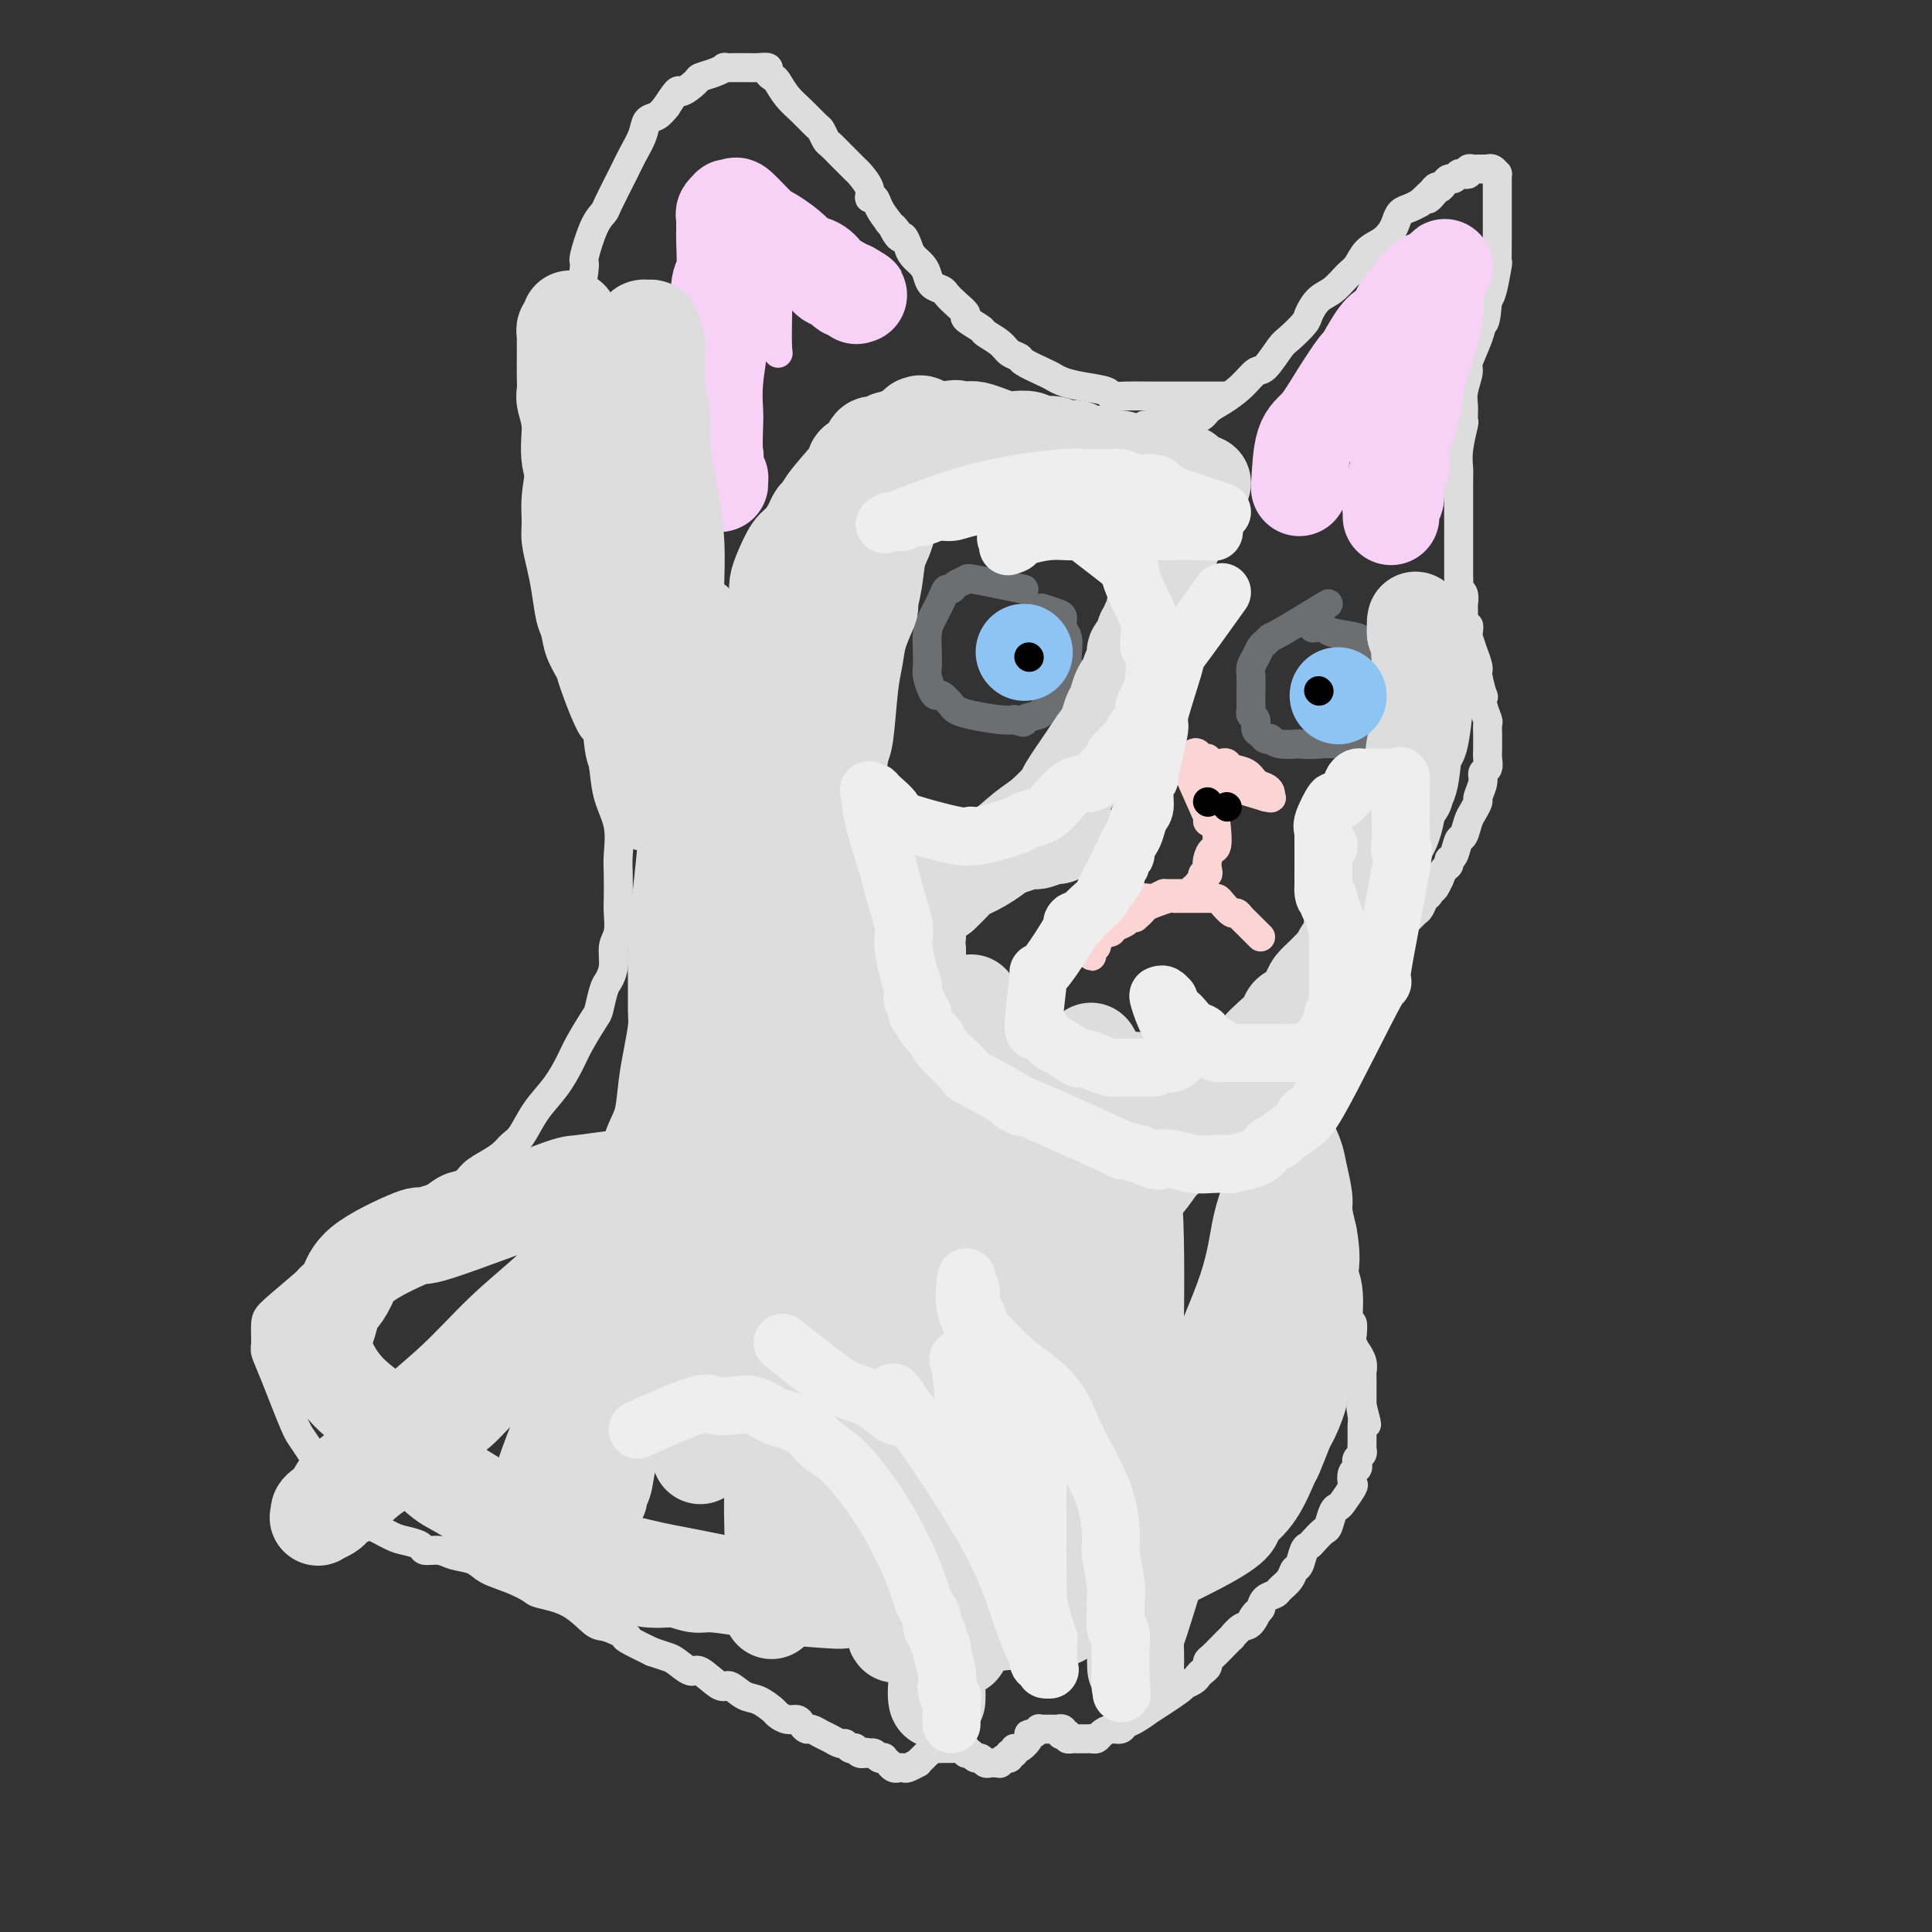<svg viewBox='0 0 400 400' version='1.1' xmlns='http://www.w3.org/2000/svg' xmlns:xlink='http://www.w3.org/1999/xlink'><rect x="0" y="0" width="400" height="400" fill="#333333" stroke="none"/><g fill='none' stroke='#DDDDDD' stroke-width='6' stroke-linecap='round' stroke-linejoin='round'><path d='M237,88c3.951,-0.239 7.902,-0.478 10,-1c2.098,-0.522 2.343,-1.327 3,-2c0.657,-0.673 1.727,-1.213 3,-2c1.273,-0.787 2.748,-1.820 4,-3c1.252,-1.180 2.279,-2.508 3,-3c0.721,-0.492 1.134,-0.147 2,-1c0.866,-0.853 2.185,-2.904 3,-4c0.815,-1.096 1.127,-1.237 2,-2c0.873,-0.763 2.306,-2.148 3,-3c0.694,-0.852 0.647,-1.172 1,-2c0.353,-0.828 1.105,-2.165 2,-3c0.895,-0.835 1.934,-1.168 3,-2c1.066,-0.832 2.159,-2.162 3,-3c0.841,-0.838 1.430,-1.183 2,-2c0.570,-0.817 1.122,-2.107 2,-3c0.878,-0.893 2.084,-1.391 3,-2c0.916,-0.609 1.544,-1.329 2,-2c0.456,-0.671 0.741,-1.293 1,-2c0.259,-0.707 0.493,-1.498 1,-2c0.507,-0.502 1.288,-0.715 2,-1c0.712,-0.285 1.356,-0.643 2,-1'/><path d='M294,42c6.129,-5.981 2.952,-1.932 2,-1c-0.952,0.932 0.322,-1.252 1,-2c0.678,-0.748 0.759,-0.061 1,0c0.241,0.061 0.642,-0.506 1,-1c0.358,-0.494 0.674,-0.916 1,-1c0.326,-0.084 0.661,0.170 1,0c0.339,-0.170 0.682,-0.763 1,-1c0.318,-0.237 0.610,-0.116 1,0c0.390,0.116 0.879,0.227 1,0c0.121,-0.227 -0.126,-0.793 0,-1c0.126,-0.207 0.626,-0.056 1,0c0.374,0.056 0.621,0.015 1,0c0.379,-0.015 0.889,-0.005 1,0c0.111,0.005 -0.177,0.005 0,0c0.177,-0.005 0.818,-0.017 1,0c0.182,0.017 -0.095,0.061 0,0c0.095,-0.061 0.561,-0.227 1,0c0.439,0.227 0.850,0.848 1,1c0.150,0.152 0.040,-0.166 0,0c-0.040,0.166 -0.011,0.817 0,1c0.011,0.183 0.003,-0.102 0,0c-0.003,0.102 -0.001,0.591 0,1c0.001,0.409 -0.000,0.738 0,1c0.000,0.262 0.001,0.458 0,2c-0.001,1.542 -0.003,4.430 0,6c0.003,1.570 0.012,1.821 0,3c-0.012,1.179 -0.044,3.285 0,4c0.044,0.715 0.166,0.039 0,1c-0.166,0.961 -0.619,3.560 -1,5c-0.381,1.440 -0.691,1.720 -1,2'/><path d='M308,62c-0.354,5.204 -0.740,4.714 -1,5c-0.260,0.286 -0.395,1.349 -1,3c-0.605,1.651 -1.679,3.890 -2,5c-0.321,1.110 0.111,1.092 0,2c-0.111,0.908 -0.766,2.742 -1,4c-0.234,1.258 -0.049,1.941 0,3c0.049,1.059 -0.040,2.495 0,3c0.040,0.505 0.207,0.077 0,1c-0.207,0.923 -0.787,3.195 -1,5c-0.213,1.805 -0.057,3.142 0,4c0.057,0.858 0.015,1.236 0,2c-0.015,0.764 -0.004,1.915 0,3c0.004,1.085 0.001,2.103 0,3c-0.001,0.897 -0.000,1.673 0,2c0.000,0.327 0.000,0.206 0,1c-0.000,0.794 -0.000,2.502 0,3c0.000,0.498 0.000,-0.214 0,0c-0.000,0.214 -0.000,1.356 0,2c0.000,0.644 0.000,0.792 0,1c-0.000,0.208 -0.001,0.476 0,1c0.001,0.524 0.004,1.305 0,2c-0.004,0.695 -0.015,1.304 0,2c0.015,0.696 0.057,1.478 0,2c-0.057,0.522 -0.211,0.784 0,1c0.211,0.216 0.789,0.386 1,1c0.211,0.614 0.057,1.673 0,2c-0.057,0.327 -0.015,-0.077 0,0c0.015,0.077 0.004,0.636 0,1c-0.004,0.364 -0.001,0.533 0,1c0.001,0.467 0.001,1.234 0,2'/><path d='M303,129c0.377,5.737 0.818,2.081 1,1c0.182,-1.081 0.105,0.414 0,1c-0.105,0.586 -0.239,0.262 0,1c0.239,0.738 0.852,2.539 1,3c0.148,0.461 -0.170,-0.417 0,0c0.170,0.417 0.829,2.131 1,3c0.171,0.869 -0.147,0.895 0,2c0.147,1.105 0.757,3.289 1,4c0.243,0.711 0.118,-0.051 0,0c-0.118,0.051 -0.228,0.916 0,2c0.228,1.084 0.793,2.388 1,3c0.207,0.612 0.055,0.534 0,1c-0.055,0.466 -0.014,1.477 0,2c0.014,0.523 -0.000,0.559 0,1c0.000,0.441 0.015,1.286 0,2c-0.015,0.714 -0.061,1.298 0,2c0.061,0.702 0.227,1.521 0,2c-0.227,0.479 -0.848,0.618 -1,1c-0.152,0.382 0.167,1.007 0,2c-0.167,0.993 -0.818,2.354 -1,3c-0.182,0.646 0.106,0.577 0,1c-0.106,0.423 -0.605,1.339 -1,2c-0.395,0.661 -0.684,1.066 -1,2c-0.316,0.934 -0.658,2.397 -1,3c-0.342,0.603 -0.683,0.346 -1,1c-0.317,0.654 -0.610,2.219 -1,3c-0.390,0.781 -0.878,0.776 -1,1c-0.122,0.224 0.121,0.676 0,1c-0.121,0.324 -0.606,0.521 -1,1c-0.394,0.479 -0.697,1.239 -1,2'/><path d='M298,182c-1.725,3.671 -1.039,1.350 -1,1c0.039,-0.350 -0.571,1.272 -1,2c-0.429,0.728 -0.679,0.561 -1,1c-0.321,0.439 -0.715,1.483 -1,2c-0.285,0.517 -0.461,0.509 -1,1c-0.539,0.491 -1.439,1.483 -2,2c-0.561,0.517 -0.782,0.560 -1,1c-0.218,0.440 -0.433,1.278 -1,2c-0.567,0.722 -1.485,1.329 -2,2c-0.515,0.671 -0.628,1.405 -1,2c-0.372,0.595 -1.005,1.049 -2,2c-0.995,0.951 -2.354,2.399 -3,3c-0.646,0.601 -0.579,0.357 -1,1c-0.421,0.643 -1.331,2.175 -2,3c-0.669,0.825 -1.096,0.945 -2,2c-0.904,1.055 -2.285,3.045 -3,4c-0.715,0.955 -0.765,0.875 -1,1c-0.235,0.125 -0.655,0.455 -1,1c-0.345,0.545 -0.613,1.303 -1,2c-0.387,0.697 -0.892,1.332 -1,2c-0.108,0.668 0.182,1.371 0,2c-0.182,0.629 -0.834,1.186 -1,2c-0.166,0.814 0.156,1.884 0,3c-0.156,1.116 -0.789,2.278 -1,3c-0.211,0.722 -0.001,1.002 0,2c0.001,0.998 -0.207,2.712 0,4c0.207,1.288 0.829,2.149 1,3c0.171,0.851 -0.108,1.691 0,3c0.108,1.309 0.602,3.088 1,4c0.398,0.912 0.699,0.956 1,1'/><path d='M270,246c0.400,2.204 -0.099,2.216 0,3c0.099,0.784 0.796,2.342 1,3c0.204,0.658 -0.086,0.418 0,1c0.086,0.582 0.549,1.986 1,3c0.451,1.014 0.890,1.637 1,2c0.110,0.363 -0.110,0.464 0,1c0.110,0.536 0.550,1.506 1,2c0.450,0.494 0.909,0.514 1,1c0.091,0.486 -0.186,1.440 0,2c0.186,0.560 0.833,0.728 1,1c0.167,0.272 -0.148,0.650 0,1c0.148,0.350 0.757,0.674 1,1c0.243,0.326 0.120,0.656 0,1c-0.120,0.344 -0.239,0.703 0,1c0.239,0.297 0.834,0.532 1,1c0.166,0.468 -0.099,1.167 0,2c0.099,0.833 0.561,1.798 1,2c0.439,0.202 0.854,-0.358 1,0c0.146,0.358 0.024,1.636 0,2c-0.024,0.364 0.050,-0.184 0,0c-0.050,0.184 -0.224,1.100 0,2c0.224,0.900 0.845,1.783 1,2c0.155,0.217 -0.154,-0.232 0,0c0.154,0.232 0.773,1.147 1,2c0.227,0.853 0.061,1.646 0,2c-0.061,0.354 -0.016,0.270 0,1c0.016,0.730 0.004,2.273 0,3c-0.004,0.727 -0.001,0.636 0,1c0.001,0.364 0.001,1.182 0,2'/><path d='M282,291c1.856,7.156 0.497,2.547 0,1c-0.497,-1.547 -0.133,-0.033 0,1c0.133,1.033 0.036,1.586 0,2c-0.036,0.414 -0.010,0.688 0,1c0.010,0.312 0.004,0.661 0,1c-0.004,0.339 -0.005,0.668 0,1c0.005,0.332 0.015,0.666 0,1c-0.015,0.334 -0.056,0.667 0,1c0.056,0.333 0.207,0.665 0,1c-0.207,0.335 -0.774,0.671 -1,1c-0.226,0.329 -0.111,0.649 0,1c0.111,0.351 0.219,0.731 0,1c-0.219,0.269 -0.766,0.426 -1,1c-0.234,0.574 -0.157,1.566 0,2c0.157,0.434 0.393,0.309 0,1c-0.393,0.691 -1.414,2.197 -2,3c-0.586,0.803 -0.738,0.901 -1,1c-0.262,0.099 -0.633,0.198 -1,1c-0.367,0.802 -0.728,2.307 -1,3c-0.272,0.693 -0.454,0.575 -1,1c-0.546,0.425 -1.456,1.394 -2,2c-0.544,0.606 -0.722,0.848 -1,1c-0.278,0.152 -0.656,0.216 -1,1c-0.344,0.784 -0.654,2.290 -1,3c-0.346,0.710 -0.726,0.623 -1,1c-0.274,0.377 -0.441,1.217 -1,2c-0.559,0.783 -1.511,1.509 -2,2c-0.489,0.491 -0.516,0.748 -1,1c-0.484,0.252 -1.424,0.501 -2,1c-0.576,0.499 -0.788,1.250 -1,2'/><path d='M261,333c-3.128,4.134 -1.450,1.470 -1,1c0.450,-0.470 -0.330,1.253 -1,2c-0.670,0.747 -1.230,0.519 -2,1c-0.770,0.481 -1.751,1.673 -2,2c-0.249,0.327 0.235,-0.211 0,0c-0.235,0.211 -1.190,1.170 -2,2c-0.810,0.830 -1.474,1.532 -2,2c-0.526,0.468 -0.913,0.703 -1,1c-0.087,0.297 0.126,0.658 0,1c-0.126,0.342 -0.592,0.666 -1,1c-0.408,0.334 -0.760,0.680 -1,1c-0.240,0.320 -0.370,0.616 -1,1c-0.630,0.384 -1.762,0.856 -2,1c-0.238,0.144 0.416,-0.039 -1,1c-1.416,1.039 -4.904,3.302 -6,4c-1.096,0.698 0.198,-0.167 0,0c-0.198,0.167 -1.888,1.368 -3,2c-1.112,0.632 -1.646,0.695 -2,1c-0.354,0.305 -0.529,0.852 -1,1c-0.471,0.148 -1.238,-0.104 -2,0c-0.762,0.104 -1.518,0.564 -2,1c-0.482,0.436 -0.689,0.849 -1,1c-0.311,0.151 -0.727,0.040 -1,0c-0.273,-0.040 -0.402,-0.010 -1,0c-0.598,0.010 -1.663,-0.000 -2,0c-0.337,0.000 0.054,0.010 0,0c-0.054,-0.010 -0.553,-0.041 -1,0c-0.447,0.041 -0.842,0.155 -1,0c-0.158,-0.155 -0.079,-0.577 0,-1'/><path d='M221,359c-1.946,0.215 -1.310,0.254 -1,0c0.310,-0.254 0.294,-0.800 0,-1c-0.294,-0.200 -0.867,-0.054 -1,0c-0.133,0.054 0.175,0.014 0,0c-0.175,-0.014 -0.834,-0.004 -1,0c-0.166,0.004 0.162,0.001 0,0c-0.162,-0.001 -0.814,0.000 -1,0c-0.186,-0.000 0.095,-0.001 0,0c-0.095,0.001 -0.564,0.004 -1,0c-0.436,-0.004 -0.839,-0.016 -1,0c-0.161,0.016 -0.080,0.058 0,0c0.080,-0.058 0.159,-0.218 0,0c-0.159,0.218 -0.554,0.814 -1,1c-0.446,0.186 -0.941,-0.037 -1,0c-0.059,0.037 0.320,0.335 0,1c-0.320,0.665 -1.339,1.699 -2,2c-0.661,0.301 -0.964,-0.131 -1,0c-0.036,0.131 0.197,0.823 0,1c-0.197,0.177 -0.822,-0.163 -1,0c-0.178,0.163 0.093,0.828 0,1c-0.093,0.172 -0.550,-0.150 -1,0c-0.450,0.150 -0.894,0.773 -1,1c-0.106,0.227 0.126,0.057 0,0c-0.126,-0.057 -0.611,-0.000 -1,0c-0.389,0.000 -0.682,-0.055 -1,0c-0.318,0.055 -0.663,0.221 -1,0c-0.337,-0.221 -0.668,-0.829 -1,-1c-0.332,-0.171 -0.666,0.094 -1,0c-0.334,-0.094 -0.667,-0.547 -1,-1'/><path d='M201,363c-1.013,-0.249 -1.046,0.130 -1,0c0.046,-0.130 0.171,-0.767 0,-1c-0.171,-0.233 -0.637,-0.062 -1,0c-0.363,0.062 -0.622,0.017 -1,0c-0.378,-0.017 -0.875,-0.004 -1,0c-0.125,0.004 0.121,0.000 0,0c-0.121,-0.000 -0.611,0.004 -1,0c-0.389,-0.004 -0.678,-0.016 -1,0c-0.322,0.016 -0.677,0.059 -1,0c-0.323,-0.059 -0.613,-0.222 -1,0c-0.387,0.222 -0.873,0.829 -1,1c-0.127,0.171 0.103,-0.094 0,0c-0.103,0.094 -0.538,0.547 -1,1c-0.462,0.453 -0.951,0.906 -1,1c-0.049,0.094 0.341,-0.171 0,0c-0.341,0.171 -1.415,0.779 -2,1c-0.585,0.221 -0.683,0.055 -1,0c-0.317,-0.055 -0.854,0.000 -1,0c-0.146,-0.000 0.101,-0.056 0,0c-0.101,0.056 -0.548,0.225 -1,0c-0.452,-0.225 -0.909,-0.844 -1,-1c-0.091,-0.156 0.183,0.151 0,0c-0.183,-0.151 -0.823,-0.758 -1,-1c-0.177,-0.242 0.110,-0.117 0,0c-0.110,0.117 -0.618,0.228 -1,0c-0.382,-0.228 -0.638,-0.793 -1,-1c-0.362,-0.207 -0.828,-0.056 -1,0c-0.172,0.056 -0.049,0.016 0,0c0.049,-0.016 0.025,-0.008 0,0'/><path d='M180,363c-1.321,-0.460 -1.124,-0.109 -1,0c0.124,0.109 0.174,-0.022 0,0c-0.174,0.022 -0.572,0.198 -1,0c-0.428,-0.198 -0.887,-0.770 -1,-1c-0.113,-0.230 0.122,-0.117 0,0c-0.122,0.117 -0.599,0.239 -1,0c-0.401,-0.239 -0.727,-0.839 -1,-1c-0.273,-0.161 -0.493,0.115 -1,0c-0.507,-0.115 -1.302,-0.622 -2,-1c-0.698,-0.378 -1.300,-0.627 -2,-1c-0.700,-0.373 -1.500,-0.870 -2,-1c-0.500,-0.130 -0.702,0.105 -1,0c-0.298,-0.105 -0.694,-0.552 -1,-1c-0.306,-0.448 -0.522,-0.898 -1,-1c-0.478,-0.102 -1.219,0.143 -2,0c-0.781,-0.143 -1.603,-0.674 -2,-1c-0.397,-0.326 -0.369,-0.448 -1,-1c-0.631,-0.552 -1.920,-1.533 -3,-2c-1.080,-0.467 -1.951,-0.421 -3,-1c-1.049,-0.579 -2.277,-1.784 -3,-2c-0.723,-0.216 -0.941,0.556 -2,0c-1.059,-0.556 -2.958,-2.439 -4,-3c-1.042,-0.561 -1.228,0.200 -2,0c-0.772,-0.200 -2.131,-1.362 -3,-2c-0.869,-0.638 -1.248,-0.754 -2,-1c-0.752,-0.246 -1.876,-0.623 -3,-1'/><path d='M135,342c-7.885,-3.808 -5.097,-2.827 -5,-3c0.097,-0.173 -2.497,-1.498 -4,-2c-1.503,-0.502 -1.916,-0.179 -3,-1c-1.084,-0.821 -2.839,-2.786 -5,-4c-2.161,-1.214 -4.727,-1.677 -6,-2c-1.273,-0.323 -1.254,-0.506 -2,-1c-0.746,-0.494 -2.257,-1.299 -4,-2c-1.743,-0.701 -3.718,-1.297 -5,-2c-1.282,-0.703 -1.872,-1.512 -3,-2c-1.128,-0.488 -2.795,-0.656 -4,-1c-1.205,-0.344 -1.948,-0.864 -3,-1c-1.052,-0.136 -2.412,0.113 -3,0c-0.588,-0.113 -0.405,-0.589 -1,-1c-0.595,-0.411 -1.970,-0.759 -3,-1c-1.030,-0.241 -1.717,-0.377 -3,-1c-1.283,-0.623 -3.163,-1.733 -4,-2c-0.837,-0.267 -0.631,0.308 -1,0c-0.369,-0.308 -1.313,-1.499 -2,-2c-0.687,-0.501 -1.116,-0.313 -3,-3c-1.884,-2.687 -5.223,-8.251 -7,-11c-1.777,-2.749 -1.993,-2.683 -3,-5c-1.007,-2.317 -2.804,-7.016 -4,-10c-1.196,-2.984 -1.792,-4.253 -2,-5c-0.208,-0.747 -0.028,-0.972 0,-2c0.028,-1.028 -0.098,-2.858 0,-4c0.098,-1.142 0.418,-1.595 2,-3c1.582,-1.405 4.426,-3.763 7,-6c2.574,-2.237 4.878,-4.353 7,-6c2.122,-1.647 4.061,-2.823 6,-4'/><path d='M77,255c3.710,-3.091 1.983,-1.319 2,-1c0.017,0.319 1.776,-0.817 4,-2c2.224,-1.183 4.913,-2.414 6,-3c1.087,-0.586 0.573,-0.527 1,-1c0.427,-0.473 1.795,-1.477 3,-2c1.205,-0.523 2.248,-0.563 3,-1c0.752,-0.437 1.212,-1.269 2,-2c0.788,-0.731 1.904,-1.360 3,-2c1.096,-0.640 2.173,-1.293 3,-2c0.827,-0.707 1.405,-1.470 2,-2c0.595,-0.530 1.208,-0.828 2,-2c0.792,-1.172 1.764,-3.218 3,-5c1.236,-1.782 2.737,-3.301 4,-5c1.263,-1.699 2.289,-3.579 3,-5c0.711,-1.421 1.107,-2.382 2,-4c0.893,-1.618 2.282,-3.891 3,-5c0.718,-1.109 0.766,-1.052 1,-2c0.234,-0.948 0.655,-2.899 1,-4c0.345,-1.101 0.614,-1.352 1,-2c0.386,-0.648 0.888,-1.694 1,-3c0.112,-1.306 -0.166,-2.874 0,-4c0.166,-1.126 0.776,-1.811 1,-3c0.224,-1.189 0.062,-2.883 0,-4c-0.062,-1.117 -0.023,-1.658 0,-3c0.023,-1.342 0.031,-3.484 0,-5c-0.031,-1.516 -0.102,-2.406 0,-4c0.102,-1.594 0.378,-3.891 0,-6c-0.378,-2.109 -1.409,-4.029 -2,-6c-0.591,-1.971 -0.740,-3.992 -1,-6c-0.260,-2.008 -0.630,-4.004 -1,-6'/><path d='M124,153c-0.611,-6.130 -0.139,-1.456 -1,-2c-0.861,-0.544 -3.057,-6.306 -4,-9c-0.943,-2.694 -0.634,-2.320 -1,-3c-0.366,-0.680 -1.407,-2.414 -2,-4c-0.593,-1.586 -0.737,-3.026 -1,-4c-0.263,-0.974 -0.645,-1.484 -1,-3c-0.355,-1.516 -0.684,-4.038 -1,-6c-0.316,-1.962 -0.617,-3.365 -1,-5c-0.383,-1.635 -0.846,-3.501 -1,-5c-0.154,-1.499 0.000,-2.632 0,-4c-0.000,-1.368 -0.155,-2.972 0,-5c0.155,-2.028 0.618,-4.479 1,-7c0.382,-2.521 0.683,-5.113 1,-7c0.317,-1.887 0.652,-3.069 1,-5c0.348,-1.931 0.710,-4.613 1,-6c0.290,-1.387 0.507,-1.480 1,-3c0.493,-1.520 1.262,-4.465 2,-7c0.738,-2.535 1.445,-4.658 2,-7c0.555,-2.342 0.959,-4.903 1,-6c0.041,-1.097 -0.280,-0.730 0,-2c0.280,-1.270 1.163,-4.177 2,-6c0.837,-1.823 1.629,-2.564 2,-3c0.371,-0.436 0.322,-0.569 1,-2c0.678,-1.431 2.082,-4.161 3,-6c0.918,-1.839 1.348,-2.785 2,-4c0.652,-1.215 1.525,-2.697 2,-4c0.475,-1.303 0.551,-2.428 1,-3c0.449,-0.572 1.271,-0.592 2,-1c0.729,-0.408 1.364,-1.204 2,-2'/><path d='M138,22c2.824,-4.439 2.383,-3.035 3,-3c0.617,0.035 2.293,-1.297 3,-2c0.707,-0.703 0.444,-0.777 1,-1c0.556,-0.223 1.932,-0.596 3,-1c1.068,-0.404 1.830,-0.840 2,-1c0.170,-0.160 -0.250,-0.043 0,0c0.250,0.043 1.171,0.011 2,0c0.829,-0.011 1.566,0.000 2,0c0.434,-0.000 0.564,-0.011 1,0c0.436,0.011 1.177,0.043 2,0c0.823,-0.043 1.728,-0.160 2,0c0.272,0.160 -0.090,0.598 0,1c0.090,0.402 0.634,0.770 1,1c0.366,0.230 0.556,0.323 1,1c0.444,0.677 1.141,1.940 2,3c0.859,1.060 1.878,1.918 3,3c1.122,1.082 2.346,2.388 3,3c0.654,0.612 0.737,0.530 1,1c0.263,0.470 0.704,1.492 1,2c0.296,0.508 0.445,0.502 1,1c0.555,0.498 1.515,1.502 2,2c0.485,0.498 0.493,0.491 1,1c0.507,0.509 1.512,1.532 2,2c0.488,0.468 0.459,0.379 1,1c0.541,0.621 1.653,1.951 2,3c0.347,1.049 -0.072,1.817 0,2c0.072,0.183 0.635,-0.220 1,0c0.365,0.220 0.533,1.063 1,2c0.467,0.937 1.234,1.969 2,3'/><path d='M184,46c4.046,5.049 1.660,1.670 1,1c-0.660,-0.670 0.404,1.367 1,2c0.596,0.633 0.723,-0.140 1,0c0.277,0.140 0.703,1.193 1,2c0.297,0.807 0.465,1.368 1,2c0.535,0.632 1.438,1.334 2,2c0.562,0.666 0.783,1.294 1,2c0.217,0.706 0.431,1.488 1,2c0.569,0.512 1.494,0.752 2,1c0.506,0.248 0.591,0.504 1,1c0.409,0.496 1.140,1.231 2,2c0.860,0.769 1.848,1.571 2,2c0.152,0.429 -0.532,0.486 0,1c0.532,0.514 2.280,1.486 3,2c0.720,0.514 0.414,0.570 1,1c0.586,0.430 2.065,1.232 3,2c0.935,0.768 1.325,1.501 2,2c0.675,0.499 1.636,0.764 2,1c0.364,0.236 0.132,0.445 1,1c0.868,0.555 2.835,1.458 4,2c1.165,0.542 1.526,0.723 2,1c0.474,0.277 1.061,0.648 2,1c0.939,0.352 2.231,0.683 4,1c1.769,0.317 4.017,0.621 5,1c0.983,0.379 0.702,0.834 1,1c0.298,0.166 1.174,0.045 3,0c1.826,-0.045 4.603,-0.012 6,0c1.397,0.012 1.415,0.003 3,0c1.585,-0.003 4.739,-0.001 7,0c2.261,0.001 3.631,0.000 5,0'/></g>
<g fill='none' stroke='#6D6E70' stroke-width='6' stroke-linecap='round' stroke-linejoin='round'><path d='M212,122c-4.054,-0.824 -8.109,-1.647 -10,-2c-1.891,-0.353 -1.619,-0.234 -2,0c-0.381,0.234 -1.415,0.583 -2,1c-0.585,0.417 -0.721,0.900 -1,1c-0.279,0.100 -0.702,-0.185 -1,0c-0.298,0.185 -0.472,0.841 -1,2c-0.528,1.159 -1.410,2.823 -2,4c-0.590,1.177 -0.887,1.867 -1,3c-0.113,1.133 -0.041,2.711 0,4c0.041,1.289 0.051,2.291 0,3c-0.051,0.709 -0.164,1.125 0,2c0.164,0.875 0.607,2.209 1,3c0.393,0.791 0.738,1.038 1,1c0.262,-0.038 0.440,-0.360 1,0c0.560,0.360 1.501,1.403 2,2c0.499,0.597 0.556,0.748 1,1c0.444,0.252 1.273,0.606 3,1c1.727,0.394 4.350,0.827 6,1c1.650,0.173 2.325,0.087 3,0'/><path d='M210,149c2.914,0.976 1.698,0.417 2,0c0.302,-0.417 2.122,-0.690 3,-1c0.878,-0.310 0.814,-0.656 1,-1c0.186,-0.344 0.623,-0.687 1,-1c0.377,-0.313 0.693,-0.596 1,-1c0.307,-0.404 0.604,-0.927 1,-1c0.396,-0.073 0.890,0.305 1,0c0.110,-0.305 -0.166,-1.293 0,-2c0.166,-0.707 0.773,-1.134 1,-2c0.227,-0.866 0.075,-2.172 0,-3c-0.075,-0.828 -0.074,-1.177 0,-2c0.074,-0.823 0.219,-2.119 0,-3c-0.219,-0.881 -0.802,-1.347 -1,-2c-0.198,-0.653 -0.012,-1.495 0,-2c0.012,-0.505 -0.151,-0.674 -1,-1c-0.849,-0.326 -2.386,-0.807 -3,-1c-0.614,-0.193 -0.307,-0.096 0,0'/><path d='M275,125c-4.024,2.448 -8.048,4.897 -10,6c-1.952,1.103 -1.833,0.862 -2,1c-0.167,0.138 -0.619,0.655 -1,1c-0.381,0.345 -0.691,0.518 -1,1c-0.309,0.482 -0.619,1.274 -1,2c-0.381,0.726 -0.834,1.385 -1,2c-0.166,0.615 -0.046,1.187 0,2c0.046,0.813 0.016,1.866 0,3c-0.016,1.134 -0.019,2.349 0,3c0.019,0.651 0.061,0.737 0,1c-0.061,0.263 -0.224,0.701 0,1c0.224,0.299 0.835,0.459 1,1c0.165,0.541 -0.115,1.465 0,2c0.115,0.535 0.624,0.683 1,1c0.376,0.317 0.620,0.803 1,1c0.380,0.197 0.896,0.104 1,0c0.104,-0.104 -0.203,-0.220 0,0c0.203,0.220 0.915,0.777 2,1c1.085,0.223 2.542,0.111 4,0'/><path d='M269,154c2.235,0.308 3.821,0.079 5,0c1.179,-0.079 1.950,-0.006 3,0c1.050,0.006 2.380,-0.054 3,0c0.620,0.054 0.529,0.222 1,0c0.471,-0.222 1.502,-0.833 2,-1c0.498,-0.167 0.462,0.110 1,0c0.538,-0.110 1.651,-0.606 2,-1c0.349,-0.394 -0.065,-0.685 0,-1c0.065,-0.315 0.609,-0.653 1,-1c0.391,-0.347 0.629,-0.704 1,-1c0.371,-0.296 0.876,-0.532 1,-1c0.124,-0.468 -0.131,-1.167 0,-2c0.131,-0.833 0.649,-1.798 1,-2c0.351,-0.202 0.536,0.360 0,-1c-0.536,-1.360 -1.793,-4.640 -2,-6c-0.207,-1.360 0.636,-0.799 0,-1c-0.636,-0.201 -2.752,-1.164 -4,-2c-1.248,-0.836 -1.627,-1.544 -3,-2c-1.373,-0.456 -3.741,-0.658 -5,-1c-1.259,-0.342 -1.410,-0.824 -2,-1c-0.590,-0.176 -1.620,-0.047 -2,0c-0.380,0.047 -0.108,0.014 0,0c0.108,-0.014 0.054,-0.007 0,0'/></g>
<g fill='none' stroke='#FBD4D4' stroke-width='6' stroke-linecap='round' stroke-linejoin='round'><path d='M250,163c0.000,0.000 0.100,0.100 0.1,0.1'/><path d='M246,160c0.000,0.000 4.000,9.000 4,9'/><path d='M250,169c0.558,1.612 -0.047,1.143 0,1c0.047,-0.143 0.744,0.040 1,0c0.256,-0.040 0.070,-0.305 0,-1c-0.070,-0.695 -0.022,-1.821 0,-3c0.022,-1.179 0.020,-2.410 0,-3c-0.020,-0.590 -0.057,-0.540 0,-1c0.057,-0.460 0.208,-1.429 0,-2c-0.208,-0.571 -0.777,-0.745 -1,-1c-0.223,-0.255 -0.101,-0.591 0,-1c0.101,-0.409 0.181,-0.891 0,-1c-0.181,-0.109 -0.623,0.156 -1,0c-0.377,-0.156 -0.690,-0.733 -1,-1c-0.310,-0.267 -0.616,-0.222 -1,0c-0.384,0.222 -0.846,0.623 -1,1c-0.154,0.377 0.000,0.732 0,1c-0.000,0.268 -0.155,0.449 0,1c0.155,0.551 0.619,1.471 1,2c0.381,0.529 0.681,0.667 1,1c0.319,0.333 0.659,0.859 1,1c0.341,0.141 0.684,-0.105 1,0c0.316,0.105 0.607,0.561 1,1c0.393,0.439 0.889,0.860 1,1c0.111,0.140 -0.162,-0.001 0,0c0.162,0.001 0.761,0.143 1,0c0.239,-0.143 0.120,-0.572 0,-1'/><path d='M253,164c0.834,0.083 0.419,-0.710 0,-1c-0.419,-0.290 -0.844,-0.078 -1,0c-0.156,0.078 -0.045,0.022 0,0c0.045,-0.022 0.022,-0.011 0,0'/><path d='M252,162c0.000,0.000 10.000,3.000 10,3'/><path d='M262,165c1.776,0.452 1.216,0.081 1,0c-0.216,-0.081 -0.087,0.129 0,0c0.087,-0.129 0.132,-0.598 0,-1c-0.132,-0.402 -0.441,-0.738 -1,-1c-0.559,-0.262 -1.369,-0.448 -2,-1c-0.631,-0.552 -1.083,-1.468 -2,-2c-0.917,-0.532 -2.297,-0.679 -3,-1c-0.703,-0.321 -0.728,-0.817 -1,-1c-0.272,-0.183 -0.792,-0.052 -1,0c-0.208,0.052 -0.104,0.026 0,0'/><path d='M251,164c0.506,4.047 1.012,8.093 1,10c-0.012,1.907 -0.543,1.673 -1,2c-0.457,0.327 -0.839,1.215 -1,2c-0.161,0.785 -0.099,1.467 0,2c0.099,0.533 0.237,0.917 0,1c-0.237,0.083 -0.847,-0.135 -1,0c-0.153,0.135 0.151,0.624 0,1c-0.151,0.376 -0.757,0.641 -1,1c-0.243,0.359 -0.122,0.814 0,1c0.122,0.186 0.244,0.102 0,0c-0.244,-0.102 -0.853,-0.224 -1,0c-0.147,0.224 0.168,0.792 0,1c-0.168,0.208 -0.818,0.056 -1,0c-0.182,-0.056 0.103,-0.015 0,0c-0.103,0.015 -0.595,0.004 -1,0c-0.405,-0.004 -0.725,-0.001 -1,0c-0.275,0.001 -0.507,0.000 -1,0c-0.493,-0.000 -1.246,-0.000 -2,0'/><path d='M241,185c-1.814,0.841 -1.848,0.942 -2,1c-0.152,0.058 -0.422,0.071 -1,0c-0.578,-0.071 -1.464,-0.227 -2,0c-0.536,0.227 -0.721,0.836 -1,1c-0.279,0.164 -0.653,-0.115 -1,0c-0.347,0.115 -0.666,0.626 -1,1c-0.334,0.374 -0.681,0.611 -1,1c-0.319,0.389 -0.610,0.930 -1,1c-0.390,0.070 -0.879,-0.332 -1,0c-0.121,0.332 0.126,1.399 0,2c-0.126,0.601 -0.626,0.738 -1,1c-0.374,0.262 -0.622,0.649 -1,1c-0.378,0.351 -0.886,0.665 -1,1c-0.114,0.335 0.165,0.689 0,1c-0.165,0.311 -0.773,0.578 -1,1c-0.227,0.422 -0.072,1.000 0,1c0.072,-0.000 0.061,-0.578 0,-1c-0.061,-0.422 -0.171,-0.687 0,-1c0.171,-0.313 0.622,-0.675 1,-1c0.378,-0.325 0.682,-0.612 1,-1c0.318,-0.388 0.648,-0.878 1,-1c0.352,-0.122 0.724,0.125 1,0c0.276,-0.125 0.455,-0.621 1,-1c0.545,-0.379 1.454,-0.640 2,-1c0.546,-0.360 0.727,-0.817 1,-1c0.273,-0.183 0.636,-0.091 1,0'/><path d='M235,190c1.769,-1.491 1.691,-1.720 2,-2c0.309,-0.280 1.004,-0.611 2,-1c0.996,-0.389 2.294,-0.836 3,-1c0.706,-0.164 0.819,-0.044 1,0c0.181,0.044 0.429,0.012 1,0c0.571,-0.012 1.463,-0.003 2,0c0.537,0.003 0.717,0.001 1,0c0.283,-0.001 0.667,-0.000 1,0c0.333,0.000 0.614,-0.000 1,0c0.386,0.000 0.876,0.002 1,0c0.124,-0.002 -0.118,-0.007 0,0c0.118,0.007 0.595,0.025 1,0c0.405,-0.025 0.738,-0.095 1,0c0.262,0.095 0.451,0.354 1,1c0.549,0.646 1.456,1.679 2,2c0.544,0.321 0.723,-0.069 1,0c0.277,0.069 0.652,0.597 1,1c0.348,0.403 0.668,0.683 1,1c0.332,0.317 0.677,0.673 1,1c0.323,0.327 0.626,0.627 1,1c0.374,0.373 0.821,0.821 1,1c0.179,0.179 0.089,0.090 0,0'/></g>
<g fill='none' stroke='#F8D1F6' stroke-width='6' stroke-linecap='round' stroke-linejoin='round'><path d='M151,41c-1.579,3.656 -3.158,7.313 -4,9c-0.842,1.687 -0.946,1.406 -1,2c-0.054,0.594 -0.057,2.063 0,3c0.057,0.937 0.174,1.341 0,2c-0.174,0.659 -0.639,1.572 -1,3c-0.361,1.428 -0.619,3.372 -1,5c-0.381,1.628 -0.887,2.942 -1,4c-0.113,1.058 0.165,1.861 0,3c-0.165,1.139 -0.772,2.614 -1,4c-0.228,1.386 -0.076,2.684 0,4c0.076,1.316 0.076,2.649 0,4c-0.076,1.351 -0.227,2.719 0,4c0.227,1.281 0.832,2.476 1,3c0.168,0.524 -0.099,0.378 0,1c0.099,0.622 0.566,2.012 1,3c0.434,0.988 0.834,1.574 1,2c0.166,0.426 0.096,0.691 0,1c-0.096,0.309 -0.218,0.660 0,1c0.218,0.340 0.777,0.669 1,1c0.223,0.331 0.112,0.666 0,1'/><path d='M146,101c0.619,4.106 0.166,1.871 0,1c-0.166,-0.871 -0.044,-0.378 0,0c0.044,0.378 0.012,0.641 0,1c-0.012,0.359 -0.003,0.813 0,1c0.003,0.187 0.000,0.107 0,0c-0.000,-0.107 0.002,-0.240 0,-1c-0.002,-0.760 -0.008,-2.145 0,-5c0.008,-2.855 0.030,-7.178 0,-9c-0.030,-1.822 -0.113,-1.141 0,-3c0.113,-1.859 0.423,-6.256 1,-9c0.577,-2.744 1.423,-3.834 2,-9c0.577,-5.166 0.887,-14.406 1,-18c0.113,-3.594 0.030,-1.540 0,-1c-0.030,0.540 -0.008,-0.432 0,-1c0.008,-0.568 0.001,-0.730 0,-1c-0.001,-0.270 0.004,-0.646 0,-1c-0.004,-0.354 -0.015,-0.687 0,-1c0.015,-0.313 0.058,-0.608 0,-1c-0.058,-0.392 -0.217,-0.881 0,-1c0.217,-0.119 0.811,0.133 1,0c0.189,-0.133 -0.026,-0.651 0,0c0.026,0.651 0.293,2.472 1,5c0.707,2.528 1.853,5.764 3,9'/><path d='M155,57c1.465,3.732 2.627,6.563 3,8c0.373,1.437 -0.045,1.480 0,2c0.045,0.520 0.552,1.516 1,2c0.448,0.484 0.838,0.456 1,1c0.162,0.544 0.096,1.659 0,2c-0.096,0.341 -0.221,-0.094 0,0c0.221,0.094 0.788,0.715 1,1c0.212,0.285 0.071,0.234 0,-1c-0.071,-1.234 -0.071,-3.650 0,-7c0.071,-3.350 0.211,-7.633 0,-10c-0.211,-2.367 -0.775,-2.816 -1,-4c-0.225,-1.184 -0.112,-3.101 0,-4c0.112,-0.899 0.222,-0.781 0,-1c-0.222,-0.219 -0.778,-0.777 -1,-1c-0.222,-0.223 -0.111,-0.112 0,0'/></g>
<g fill='none' stroke='#F8D1F6' stroke-width='20' stroke-linecap='round' stroke-linejoin='round'><path d='M155,48c-1.563,4.404 -3.127,8.807 -4,12c-0.873,3.193 -1.057,5.174 -1,6c0.057,0.826 0.355,0.496 0,2c-0.355,1.504 -1.364,4.842 -2,7c-0.636,2.158 -0.899,3.135 -1,5c-0.101,1.865 -0.041,4.617 0,6c0.041,1.383 0.064,1.398 0,2c-0.064,0.602 -0.213,1.793 0,3c0.213,1.207 0.788,2.431 1,3c0.212,0.569 0.061,0.482 0,1c-0.061,0.518 -0.031,1.639 0,2c0.031,0.361 0.061,-0.040 0,0c-0.061,0.040 -0.215,0.519 0,1c0.215,0.481 0.800,0.964 1,1c0.200,0.036 0.015,-0.375 0,0c-0.015,0.375 0.138,1.536 0,1c-0.138,-0.536 -0.569,-2.768 -1,-5'/><path d='M148,95c-0.159,-2.245 -0.056,-5.357 0,-7c0.056,-1.643 0.067,-1.817 0,-3c-0.067,-1.183 -0.210,-3.377 0,-6c0.210,-2.623 0.774,-5.676 1,-8c0.226,-2.324 0.113,-3.918 0,-6c-0.113,-2.082 -0.226,-4.653 0,-6c0.226,-1.347 0.793,-1.470 1,-3c0.207,-1.530 0.055,-4.465 0,-6c-0.055,-1.535 -0.015,-1.668 0,-2c0.015,-0.332 0.003,-0.862 0,-1c-0.003,-0.138 0.003,0.117 0,0c-0.003,-0.117 -0.016,-0.606 0,-1c0.016,-0.394 0.061,-0.693 0,-1c-0.061,-0.307 -0.226,-0.622 0,-1c0.226,-0.378 0.844,-0.820 1,-1c0.156,-0.180 -0.151,-0.100 0,0c0.151,0.100 0.758,0.218 1,0c0.242,-0.218 0.119,-0.773 1,0c0.881,0.773 2.767,2.875 4,4c1.233,1.125 1.812,1.275 3,2c1.188,0.725 2.986,2.026 4,3c1.014,0.974 1.245,1.623 2,2c0.755,0.377 2.033,0.483 3,1c0.967,0.517 1.621,1.445 2,2c0.379,0.555 0.483,0.736 1,1c0.517,0.264 1.447,0.609 2,1c0.553,0.391 0.729,0.826 1,1c0.271,0.174 0.635,0.087 1,0'/><path d='M176,60c3.964,2.417 0.875,0.458 0,0c-0.875,-0.458 0.464,0.583 1,1c0.536,0.417 0.268,0.208 0,0'/><path d='M269,101c0.172,-3.484 0.345,-6.967 1,-9c0.655,-2.033 1.793,-2.614 3,-4c1.207,-1.386 2.485,-3.576 4,-6c1.515,-2.424 3.269,-5.082 4,-6c0.731,-0.918 0.438,-0.095 1,-1c0.562,-0.905 1.978,-3.538 3,-5c1.022,-1.462 1.650,-1.754 2,-2c0.350,-0.246 0.422,-0.447 1,-1c0.578,-0.553 1.661,-1.457 2,-2c0.339,-0.543 -0.068,-0.724 0,-1c0.068,-0.276 0.609,-0.648 1,-1c0.391,-0.352 0.631,-0.686 1,-1c0.369,-0.314 0.868,-0.610 1,-1c0.132,-0.390 -0.104,-0.875 0,-1c0.104,-0.125 0.549,0.110 1,0c0.451,-0.110 0.908,-0.565 1,-1c0.092,-0.435 -0.182,-0.848 0,-1c0.182,-0.152 0.818,-0.041 1,0c0.182,0.041 -0.091,0.012 0,0c0.091,-0.012 0.545,-0.006 1,0'/><path d='M297,58c4.175,-5.242 1.113,-1.345 0,0c-1.113,1.345 -0.278,0.140 0,0c0.278,-0.140 -0.002,0.785 0,2c0.002,1.215 0.285,2.720 0,5c-0.285,2.280 -1.137,5.334 -2,8c-0.863,2.666 -1.738,4.945 -2,6c-0.262,1.055 0.087,0.886 0,2c-0.087,1.114 -0.611,3.510 -1,5c-0.389,1.490 -0.644,2.073 -1,3c-0.356,0.927 -0.812,2.196 -1,3c-0.188,0.804 -0.107,1.142 0,2c0.107,0.858 0.239,2.236 0,3c-0.239,0.764 -0.849,0.912 -1,2c-0.151,1.088 0.156,3.115 0,4c-0.156,0.885 -0.774,0.629 -1,1c-0.226,0.371 -0.061,1.369 0,2c0.061,0.631 0.017,0.895 0,1c-0.017,0.105 -0.009,0.053 0,0'/></g>
<g fill='none' stroke='#DDDDDD' stroke-width='20' stroke-linecap='round' stroke-linejoin='round'><path d='M144,129c-0.453,3.846 -0.906,7.691 -1,10c-0.094,2.309 0.171,3.080 0,5c-0.171,1.920 -0.777,4.987 -1,8c-0.223,3.013 -0.062,5.971 0,8c0.062,2.029 0.027,3.129 0,5c-0.027,1.871 -0.046,4.514 0,6c0.046,1.486 0.156,1.816 0,4c-0.156,2.184 -0.577,6.224 -1,10c-0.423,3.776 -0.848,7.289 -1,10c-0.152,2.711 -0.030,4.620 0,7c0.030,2.380 -0.032,5.231 0,7c0.032,1.769 0.160,2.458 0,4c-0.160,1.542 -0.606,3.939 -1,6c-0.394,2.061 -0.734,3.786 -1,6c-0.266,2.214 -0.458,4.916 -1,7c-0.542,2.084 -1.432,3.550 -2,5c-0.568,1.450 -0.812,2.883 -1,4c-0.188,1.117 -0.320,1.916 -1,3c-0.680,1.084 -1.909,2.453 -3,4c-1.091,1.547 -2.046,3.274 -3,5'/><path d='M127,253c-2.396,4.521 -3.387,5.324 -4,6c-0.613,0.676 -0.850,1.227 -2,3c-1.150,1.773 -3.214,4.769 -5,7c-1.786,2.231 -3.294,3.699 -4,5c-0.706,1.301 -0.609,2.437 -2,4c-1.391,1.563 -4.268,3.555 -7,6c-2.732,2.445 -5.319,5.343 -7,7c-1.681,1.657 -2.456,2.072 -5,4c-2.544,1.928 -6.856,5.367 -9,7c-2.144,1.633 -2.119,1.460 -3,2c-0.881,0.540 -2.669,1.794 -4,3c-1.331,1.206 -2.207,2.365 -3,3c-0.793,0.635 -1.505,0.745 -2,1c-0.495,0.255 -0.774,0.654 -1,1c-0.226,0.346 -0.398,0.640 -1,1c-0.602,0.360 -1.633,0.785 -2,1c-0.367,0.215 -0.069,0.218 0,0c0.069,-0.218 -0.091,-0.658 0,-1c0.091,-0.342 0.434,-0.587 1,-1c0.566,-0.413 1.354,-0.994 2,-2c0.646,-1.006 1.148,-2.437 3,-4c1.852,-1.563 5.054,-3.260 7,-5c1.946,-1.740 2.638,-3.524 5,-6c2.362,-2.476 6.396,-5.643 10,-9c3.604,-3.357 6.778,-6.904 10,-10c3.222,-3.096 6.492,-5.742 9,-8c2.508,-2.258 4.254,-4.129 6,-6'/><path d='M119,262c8.394,-8.235 2.879,-2.821 2,-2c-0.879,0.821 2.879,-2.949 5,-5c2.121,-2.051 2.606,-2.381 3,-3c0.394,-0.619 0.698,-1.525 1,-2c0.302,-0.475 0.603,-0.519 1,-1c0.397,-0.481 0.891,-1.400 1,-2c0.109,-0.600 -0.166,-0.883 0,-1c0.166,-0.117 0.775,-0.070 1,0c0.225,0.070 0.067,0.161 0,0c-0.067,-0.161 -0.043,-0.575 0,-1c0.043,-0.425 0.105,-0.861 0,-1c-0.105,-0.139 -0.378,0.017 -1,0c-0.622,-0.017 -1.593,-0.208 -4,0c-2.407,0.208 -6.248,0.817 -8,1c-1.752,0.183 -1.414,-0.058 -7,2c-5.586,2.058 -17.097,6.415 -22,8c-4.903,1.585 -3.198,0.397 -5,1c-1.802,0.603 -7.113,2.998 -10,5c-2.887,2.002 -3.352,3.611 -4,5c-0.648,1.389 -1.480,2.556 -2,3c-0.520,0.444 -0.728,0.163 -1,1c-0.272,0.837 -0.609,2.791 -1,4c-0.391,1.209 -0.836,1.672 -1,2c-0.164,0.328 -0.047,0.522 0,1c0.047,0.478 0.023,1.239 0,2'/><path d='M67,279c-1.469,3.122 -0.640,1.926 0,2c0.640,0.074 1.091,1.419 2,3c0.909,1.581 2.275,3.399 4,5c1.725,1.601 3.810,2.984 7,6c3.190,3.016 7.486,7.665 10,10c2.514,2.335 3.247,2.356 6,4c2.753,1.644 7.526,4.913 11,7c3.474,2.087 5.650,2.994 8,4c2.350,1.006 4.876,2.111 7,3c2.124,0.889 3.846,1.563 5,2c1.154,0.437 1.739,0.638 3,1c1.261,0.362 3.199,0.886 5,1c1.801,0.114 3.466,-0.180 5,0c1.534,0.180 2.936,0.836 4,1c1.064,0.164 1.788,-0.162 4,0c2.212,0.162 5.912,0.814 8,1c2.088,0.186 2.564,-0.094 4,0c1.436,0.094 3.832,0.561 6,1c2.168,0.439 4.107,0.850 5,1c0.893,0.150 0.740,0.040 1,0c0.260,-0.040 0.931,-0.012 1,0c0.069,0.012 -0.466,0.006 -1,0'/><path d='M172,331c5.181,0.655 -0.367,0.293 -4,0c-3.633,-0.293 -5.350,-0.515 -8,-1c-2.650,-0.485 -6.233,-1.231 -10,-2c-3.767,-0.769 -7.719,-1.562 -10,-2c-2.281,-0.438 -2.891,-0.523 -5,-1c-2.109,-0.477 -5.715,-1.346 -9,-2c-3.285,-0.654 -6.247,-1.094 -8,-2c-1.753,-0.906 -2.295,-2.277 -3,-3c-0.705,-0.723 -1.573,-0.797 -2,-1c-0.427,-0.203 -0.411,-0.534 -1,-1c-0.589,-0.466 -1.781,-1.067 -1,-5c0.781,-3.933 3.535,-11.199 6,-17c2.465,-5.801 4.642,-10.136 8,-16c3.358,-5.864 7.899,-13.257 10,-17c2.101,-3.743 1.763,-3.835 4,-9c2.237,-5.165 7.048,-15.403 9,-20c1.952,-4.597 1.045,-3.554 1,-4c-0.045,-0.446 0.772,-2.383 1,-3c0.228,-0.617 -0.132,0.085 0,0c0.132,-0.085 0.757,-0.956 1,-1c0.243,-0.044 0.104,0.740 -1,4c-1.104,3.260 -3.172,8.998 -4,11c-0.828,2.002 -0.415,0.270 -2,5c-1.585,4.730 -5.167,15.923 -7,22c-1.833,6.077 -1.916,7.039 -2,8'/><path d='M135,274c-3.509,11.128 -4.783,14.449 -6,18c-1.217,3.551 -2.378,7.333 -3,10c-0.622,2.667 -0.706,4.219 -1,5c-0.294,0.781 -0.798,0.791 -1,1c-0.202,0.209 -0.103,0.618 0,1c0.103,0.382 0.211,0.736 0,1c-0.211,0.264 -0.742,0.439 -1,0c-0.258,-0.439 -0.242,-1.493 0,-3c0.242,-1.507 0.709,-3.468 1,-5c0.291,-1.532 0.404,-2.636 3,-11c2.596,-8.364 7.673,-23.987 10,-32c2.327,-8.013 1.905,-8.414 3,-12c1.095,-3.586 3.709,-10.355 6,-16c2.291,-5.645 4.259,-10.165 5,-12c0.741,-1.835 0.256,-0.984 1,-4c0.744,-3.016 2.718,-9.899 3,-6c0.282,3.899 -1.130,18.578 -2,26c-0.870,7.422 -1.200,7.586 -2,13c-0.800,5.414 -2.071,16.079 -3,24c-0.929,7.921 -1.517,13.100 -2,17c-0.483,3.900 -0.861,6.523 -1,8c-0.139,1.477 -0.037,1.808 0,2c0.037,0.192 0.010,0.244 0,1c-0.010,0.756 -0.003,2.216 0,1c0.003,-1.216 0.001,-5.108 0,-9'/><path d='M145,292c0.739,-6.018 2.587,-17.064 4,-27c1.413,-9.936 2.391,-18.763 4,-28c1.609,-9.237 3.849,-18.883 5,-28c1.151,-9.117 1.212,-17.705 2,-26c0.788,-8.295 2.302,-16.297 3,-21c0.698,-4.703 0.579,-6.107 1,-10c0.421,-3.893 1.380,-10.276 2,-14c0.620,-3.724 0.900,-4.788 1,-6c0.100,-1.212 0.021,-2.572 0,-4c-0.021,-1.428 0.016,-2.924 0,-4c-0.016,-1.076 -0.084,-1.732 0,-2c0.084,-0.268 0.319,-0.147 0,0c-0.319,0.147 -1.193,0.320 -1,-1c0.193,-1.320 1.454,-4.133 0,0c-1.454,4.133 -5.623,15.211 -7,22c-1.377,6.789 0.037,9.287 0,10c-0.037,0.713 -1.527,-0.359 -3,8c-1.473,8.359 -2.931,26.151 -4,35c-1.069,8.849 -1.751,8.756 -2,13c-0.249,4.244 -0.067,12.826 0,17c0.067,4.174 0.018,3.941 0,6c-0.018,2.059 -0.005,6.412 0,9c0.005,2.588 0.001,3.411 0,4c-0.001,0.589 -0.000,0.942 0,1c0.000,0.058 0.000,-0.180 0,0c-0.000,0.180 -0.000,0.779 0,1c0.000,0.221 0.000,0.063 0,-4c-0.000,-4.063 -0.000,-12.032 0,-20'/><path d='M150,223c0.232,-8.329 0.810,-18.151 0,-26c-0.810,-7.849 -3.010,-13.723 -4,-21c-0.990,-7.277 -0.769,-15.955 -1,-20c-0.231,-4.045 -0.913,-3.458 -2,-7c-1.087,-3.542 -2.577,-11.214 -3,-18c-0.423,-6.786 0.223,-12.686 0,-18c-0.223,-5.314 -1.314,-10.041 -2,-14c-0.686,-3.959 -0.969,-7.148 -1,-9c-0.031,-1.852 0.188,-2.366 0,-4c-0.188,-1.634 -0.783,-4.389 -1,-6c-0.217,-1.611 -0.057,-2.080 0,-3c0.057,-0.920 0.012,-2.293 0,-3c-0.012,-0.707 0.011,-0.749 0,-1c-0.011,-0.251 -0.054,-0.712 0,-1c0.054,-0.288 0.207,-0.403 0,-1c-0.207,-0.597 -0.772,-1.676 -1,-2c-0.228,-0.324 -0.117,0.108 0,0c0.117,-0.108 0.241,-0.757 0,-1c-0.241,-0.243 -0.849,-0.082 -1,0c-0.151,0.082 0.153,0.085 0,0c-0.153,-0.085 -0.762,-0.258 -1,0c-0.238,0.258 -0.104,0.947 0,1c0.104,0.053 0.180,-0.530 0,0c-0.180,0.530 -0.615,2.173 -1,3c-0.385,0.827 -0.719,0.838 -1,2c-0.281,1.162 -0.509,3.475 -1,6c-0.491,2.525 -1.246,5.263 -2,8'/><path d='M128,88c-1.718,4.110 -2.513,4.383 -3,5c-0.487,0.617 -0.667,1.576 -1,3c-0.333,1.424 -0.819,3.314 -1,5c-0.181,1.686 -0.057,3.170 0,5c0.057,1.830 0.045,4.006 0,6c-0.045,1.994 -0.125,3.806 0,6c0.125,2.194 0.453,4.770 1,7c0.547,2.230 1.312,4.113 2,7c0.688,2.887 1.297,6.778 2,9c0.703,2.222 1.499,2.774 2,5c0.501,2.226 0.708,6.124 1,8c0.292,1.876 0.671,1.728 1,3c0.329,1.272 0.610,3.962 1,5c0.390,1.038 0.889,0.422 1,1c0.111,0.578 -0.165,2.351 0,3c0.165,0.649 0.773,0.176 1,0c0.227,-0.176 0.073,-0.055 0,0c-0.073,0.055 -0.065,0.045 0,-1c0.065,-1.045 0.187,-3.125 0,-5c-0.187,-1.875 -0.684,-3.543 -1,-5c-0.316,-1.457 -0.451,-2.701 -1,-4c-0.549,-1.299 -1.512,-2.651 -2,-4c-0.488,-1.349 -0.501,-2.693 -1,-5c-0.499,-2.307 -1.484,-5.577 -2,-8c-0.516,-2.423 -0.562,-3.998 -1,-6c-0.438,-2.002 -1.268,-4.429 -2,-6c-0.732,-1.571 -1.366,-2.285 -2,-3'/><path d='M123,119c-1.596,-5.892 -0.086,-2.623 0,-2c0.086,0.623 -1.253,-1.401 -2,-3c-0.747,-1.599 -0.903,-2.772 -1,-4c-0.097,-1.228 -0.135,-2.511 0,-4c0.135,-1.489 0.443,-3.185 0,-5c-0.443,-1.815 -1.635,-3.748 -2,-6c-0.365,-2.252 0.098,-4.824 0,-7c-0.098,-2.176 -0.758,-3.958 -1,-5c-0.242,-1.042 -0.065,-1.344 0,-2c0.065,-0.656 0.018,-1.667 0,-3c-0.018,-1.333 -0.006,-2.987 0,-4c0.006,-1.013 0.005,-1.384 0,-2c-0.005,-0.616 -0.015,-1.475 0,-2c0.015,-0.525 0.057,-0.715 0,-1c-0.057,-0.285 -0.211,-0.664 0,-1c0.211,-0.336 0.788,-0.629 1,-1c0.212,-0.371 0.061,-0.820 0,-1c-0.061,-0.180 -0.030,-0.090 0,0'/><path d='M180,98c3.301,-3.298 6.602,-6.596 8,-8c1.398,-1.404 0.893,-0.915 1,-1c0.107,-0.085 0.824,-0.745 1,-1c0.176,-0.255 -0.191,-0.107 0,0c0.191,0.107 0.939,0.171 1,0c0.061,-0.171 -0.565,-0.577 -1,0c-0.435,0.577 -0.679,2.136 -2,4c-1.321,1.864 -3.717,4.031 -5,5c-1.283,0.969 -1.451,0.740 -2,2c-0.549,1.260 -1.480,4.010 -3,6c-1.520,1.990 -3.629,3.219 -5,5c-1.371,1.781 -2.003,4.113 -3,6c-0.997,1.887 -2.360,3.331 -3,4c-0.640,0.669 -0.557,0.565 -1,1c-0.443,0.435 -1.412,1.410 -2,2c-0.588,0.590 -0.794,0.795 -1,1'/><path d='M163,124c-4.420,5.795 -1.969,2.282 -1,1c0.969,-1.282 0.456,-0.332 0,0c-0.456,0.332 -0.855,0.045 -1,0c-0.145,-0.045 -0.037,0.152 0,0c0.037,-0.152 0.002,-0.653 0,-1c-0.002,-0.347 0.030,-0.539 0,-1c-0.030,-0.461 -0.120,-1.191 0,-2c0.120,-0.809 0.452,-1.698 1,-3c0.548,-1.302 1.313,-3.017 2,-4c0.687,-0.983 1.297,-1.236 2,-2c0.703,-0.764 1.500,-2.040 2,-3c0.500,-0.960 0.704,-1.603 1,-2c0.296,-0.397 0.684,-0.549 1,-1c0.316,-0.451 0.561,-1.203 2,-3c1.439,-1.797 4.072,-4.639 5,-6c0.928,-1.361 0.150,-1.239 0,-1c-0.150,0.239 0.327,0.596 1,0c0.673,-0.596 1.541,-2.145 2,-3c0.459,-0.855 0.507,-1.018 1,-1c0.493,0.018 1.430,0.216 2,0c0.570,-0.216 0.771,-0.846 1,-1c0.229,-0.154 0.485,0.169 1,0c0.515,-0.169 1.289,-0.830 2,-1c0.711,-0.170 1.359,0.151 2,0c0.641,-0.151 1.275,-0.772 2,-1c0.725,-0.228 1.541,-0.061 2,0c0.459,0.061 0.560,0.018 1,0c0.440,-0.018 1.220,-0.009 2,0'/><path d='M196,89c2.829,-0.622 1.903,-0.177 2,0c0.097,0.177 1.218,0.086 2,0c0.782,-0.086 1.225,-0.168 2,0c0.775,0.168 1.883,0.585 3,1c1.117,0.415 2.242,0.828 3,1c0.758,0.172 1.147,0.102 2,0c0.853,-0.102 2.169,-0.237 3,0c0.831,0.237 1.178,0.847 2,1c0.822,0.153 2.121,-0.151 3,0c0.879,0.151 1.338,0.757 2,1c0.662,0.243 1.527,0.122 2,0c0.473,-0.122 0.555,-0.244 1,0c0.445,0.244 1.255,0.854 2,1c0.745,0.146 1.426,-0.171 2,0c0.574,0.171 1.042,0.830 2,1c0.958,0.170 2.405,-0.151 3,0c0.595,0.151 0.340,0.772 1,1c0.660,0.228 2.237,0.061 3,0c0.763,-0.061 0.711,-0.017 1,0c0.289,0.017 0.919,0.008 1,0c0.081,-0.008 -0.386,-0.016 0,0c0.386,0.016 1.624,0.057 2,0c0.376,-0.057 -0.109,-0.211 0,0c0.109,0.211 0.813,0.789 1,1c0.187,0.211 -0.142,0.057 0,0c0.142,-0.057 0.755,-0.016 1,0c0.245,0.016 0.123,0.008 0,0'/><path d='M242,97c7.116,1.477 1.907,1.170 0,1c-1.907,-0.170 -0.511,-0.204 0,0c0.511,0.204 0.137,0.646 0,1c-0.137,0.354 -0.037,0.619 0,1c0.037,0.381 0.010,0.876 0,1c-0.010,0.124 -0.003,-0.125 0,0c0.003,0.125 0.001,0.625 0,1c-0.001,0.375 -0.000,0.626 0,1c0.000,0.374 0.000,0.870 0,1c-0.000,0.130 -0.000,-0.106 0,0c0.000,0.106 0.001,0.554 0,1c-0.001,0.446 -0.004,0.889 0,1c0.004,0.111 0.015,-0.110 0,0c-0.015,0.110 -0.057,0.552 0,1c0.057,0.448 0.211,0.904 0,1c-0.211,0.096 -0.789,-0.167 -1,0c-0.211,0.167 -0.056,0.763 0,1c0.056,0.237 0.011,0.115 0,0c-0.011,-0.115 0.011,-0.223 0,0c-0.011,0.223 -0.056,0.777 0,1c0.056,0.223 0.211,0.116 0,0c-0.211,-0.116 -0.789,-0.241 -1,0c-0.211,0.241 -0.057,0.848 0,1c0.057,0.152 0.015,-0.151 0,0c-0.015,0.151 -0.004,0.758 0,1c0.004,0.242 0.002,0.121 0,0'/><path d='M240,112c-0.309,2.559 -0.083,1.456 0,1c0.083,-0.456 0.022,-0.267 0,0c-0.022,0.267 -0.006,0.610 0,1c0.006,0.390 0.002,0.826 0,1c-0.002,0.174 -0.001,0.087 0,0'/><path d='M184,96c0.205,4.534 0.411,9.067 0,12c-0.411,2.933 -1.437,4.265 -2,6c-0.563,1.735 -0.661,3.874 -1,6c-0.339,2.126 -0.917,4.239 -1,5c-0.083,0.761 0.328,0.169 0,1c-0.328,0.831 -1.397,3.083 -2,5c-0.603,1.917 -0.740,3.497 -1,5c-0.260,1.503 -0.644,2.928 -1,6c-0.356,3.072 -0.684,7.789 -1,10c-0.316,2.211 -0.621,1.914 -1,4c-0.379,2.086 -0.833,6.553 -1,10c-0.167,3.447 -0.048,5.874 0,9c0.048,3.126 0.023,6.951 0,10c-0.023,3.049 -0.045,5.321 0,7c0.045,1.679 0.156,2.765 0,5c-0.156,2.235 -0.578,5.617 -1,9'/><path d='M172,206c-0.777,10.012 -1.718,10.043 -2,12c-0.282,1.957 0.095,5.840 0,9c-0.095,3.160 -0.663,5.597 -1,9c-0.337,3.403 -0.443,7.773 -1,10c-0.557,2.227 -1.565,2.311 -2,5c-0.435,2.689 -0.299,7.984 -1,14c-0.701,6.016 -2.240,12.752 -3,17c-0.760,4.248 -0.739,6.006 -1,10c-0.261,3.994 -0.802,10.224 -1,15c-0.198,4.776 -0.052,8.097 0,11c0.052,2.903 0.011,5.386 0,7c-0.011,1.614 0.006,2.357 0,3c-0.006,0.643 -0.037,1.186 0,1c0.037,-0.186 0.143,-1.101 0,1c-0.143,2.101 -0.534,7.217 0,0c0.534,-7.217 1.992,-26.765 2,-34c0.008,-7.235 -1.435,-2.155 2,-18c3.435,-15.845 11.747,-52.616 15,-67c3.253,-14.384 1.446,-6.380 1,-4c-0.446,2.380 0.468,-0.864 1,-3c0.532,-2.136 0.682,-3.165 1,-4c0.318,-0.835 0.803,-1.478 1,-2c0.197,-0.522 0.105,-0.924 0,-1c-0.105,-0.076 -0.224,0.176 0,0c0.224,-0.176 0.791,-0.778 1,-1c0.209,-0.222 0.060,-0.063 0,0c-0.060,0.063 -0.030,0.032 0,0'/><path d='M184,196c3.722,-10.574 3.028,3.991 3,15c-0.028,11.009 0.609,18.462 1,28c0.391,9.538 0.535,21.159 1,35c0.465,13.841 1.249,29.900 2,39c0.751,9.100 1.467,11.241 2,17c0.533,5.759 0.882,15.136 1,19c0.118,3.864 0.005,2.214 0,2c-0.005,-0.214 0.096,1.006 0,1c-0.096,-0.006 -0.391,-1.240 0,-4c0.391,-2.760 1.468,-7.048 2,-16c0.532,-8.952 0.521,-22.568 1,-37c0.479,-14.432 1.450,-29.680 2,-42c0.550,-12.320 0.679,-21.711 1,-29c0.321,-7.289 0.833,-12.477 1,-15c0.167,-2.523 -0.012,-2.382 0,0c0.012,2.382 0.213,7.003 0,17c-0.213,9.997 -0.842,25.369 -1,40c-0.158,14.631 0.154,28.521 0,40c-0.154,11.479 -0.775,20.548 -1,25c-0.225,4.452 -0.056,4.288 0,5c0.056,0.712 -0.002,2.298 0,3c0.002,0.702 0.062,0.518 0,1c-0.062,0.482 -0.248,1.630 0,1c0.248,-0.630 0.928,-3.037 2,-7c1.072,-3.963 2.536,-9.481 4,-15'/><path d='M205,319c2.157,-9.833 4.551,-24.417 6,-33c1.449,-8.583 1.954,-11.165 4,-21c2.046,-9.835 5.633,-26.924 7,-34c1.367,-7.076 0.513,-4.141 1,-5c0.487,-0.859 2.316,-5.513 3,-7c0.684,-1.487 0.224,0.193 0,0c-0.224,-0.193 -0.213,-2.261 0,-1c0.213,1.261 0.629,5.849 1,10c0.371,4.151 0.699,7.865 0,17c-0.699,9.135 -2.424,23.691 -4,36c-1.576,12.309 -3.004,22.372 -4,29c-0.996,6.628 -1.562,9.823 -2,11c-0.438,1.177 -0.749,0.337 -1,3c-0.251,2.663 -0.444,8.829 0,1c0.444,-7.829 1.524,-29.654 2,-39c0.476,-9.346 0.348,-6.215 3,-15c2.652,-8.785 8.086,-29.486 10,-37c1.914,-7.514 0.310,-1.839 0,0c-0.310,1.839 0.673,-0.157 1,-1c0.327,-0.843 -0.003,-0.532 0,0c0.003,0.532 0.341,1.285 1,4c0.659,2.715 1.641,7.390 2,16c0.359,8.610 0.096,21.153 0,33c-0.096,11.847 -0.026,22.997 0,31c0.026,8.003 0.007,12.858 0,16c-0.007,3.142 -0.004,4.571 0,6'/><path d='M235,339c0.089,13.019 0.312,2.566 0,0c-0.312,-2.566 -1.160,2.756 0,0c1.160,-2.756 4.327,-13.589 7,-22c2.673,-8.411 4.853,-14.398 6,-19c1.147,-4.602 1.260,-7.817 3,-13c1.740,-5.183 5.107,-12.333 7,-18c1.893,-5.667 2.311,-9.850 3,-13c0.689,-3.150 1.649,-5.268 2,-7c0.351,-1.732 0.094,-3.077 0,-4c-0.094,-0.923 -0.026,-1.424 0,-2c0.026,-0.576 0.011,-1.227 0,-2c-0.011,-0.773 -0.017,-1.666 0,-2c0.017,-0.334 0.057,-0.107 0,0c-0.057,0.107 -0.213,0.094 0,-1c0.213,-1.094 0.793,-3.271 1,-4c0.207,-0.729 0.041,-0.011 0,0c-0.041,0.011 0.044,-0.686 0,-1c-0.044,-0.314 -0.215,-0.244 0,0c0.215,0.244 0.817,0.661 1,1c0.183,0.339 -0.052,0.601 0,1c0.052,0.399 0.391,0.934 1,2c0.609,1.066 1.486,2.664 2,4c0.514,1.336 0.663,2.410 1,4c0.337,1.590 0.860,3.697 1,5c0.140,1.303 -0.103,1.801 0,3c0.103,1.199 0.551,3.100 1,5'/><path d='M271,256c1.026,5.423 0.089,6.980 0,8c-0.089,1.020 0.668,1.503 1,3c0.332,1.497 0.240,4.009 0,7c-0.240,2.991 -0.626,6.461 -1,8c-0.374,1.539 -0.734,1.149 -1,2c-0.266,0.851 -0.437,2.945 -1,5c-0.563,2.055 -1.518,4.072 -2,5c-0.482,0.928 -0.493,0.767 -1,2c-0.507,1.233 -1.512,3.860 -2,5c-0.488,1.140 -0.460,0.794 -1,2c-0.540,1.206 -1.646,3.965 -3,6c-1.354,2.035 -2.954,3.348 -4,4c-1.046,0.652 -1.537,0.645 -1,1c0.537,0.355 2.104,1.074 -5,5c-7.104,3.926 -22.878,11.059 -28,14c-5.122,2.941 0.407,1.691 -5,2c-5.407,0.309 -21.751,2.179 -28,3c-6.249,0.821 -2.404,0.595 -3,-2c-0.596,-2.595 -5.634,-7.559 -9,-15c-3.366,-7.441 -5.061,-17.359 -6,-28c-0.939,-10.641 -1.124,-22.007 -1,-31c0.124,-8.993 0.555,-15.614 1,-19c0.445,-3.386 0.903,-3.536 1,-4c0.097,-0.464 -0.166,-1.240 0,-2c0.166,-0.760 0.762,-1.503 1,-2c0.238,-0.497 0.119,-0.749 0,-1'/><path d='M173,234c0.329,-8.887 0.151,-1.606 0,0c-0.151,1.606 -0.275,-2.463 0,3c0.275,5.463 0.949,20.459 1,34c0.051,13.541 -0.522,25.628 -1,32c-0.478,6.372 -0.862,7.031 -1,9c-0.138,1.969 -0.029,5.250 0,7c0.029,1.750 -0.023,1.969 0,2c0.023,0.031 0.122,-0.127 0,0c-0.122,0.127 -0.466,0.539 0,1c0.466,0.461 1.743,0.971 6,-4c4.257,-4.971 11.493,-15.421 15,-21c3.507,-5.579 3.283,-6.286 5,-10c1.717,-3.714 5.374,-10.436 8,-16c2.626,-5.564 4.220,-9.972 5,-13c0.780,-3.028 0.745,-4.676 1,-6c0.255,-1.324 0.800,-2.324 1,-3c0.200,-0.676 0.053,-1.030 0,-1c-0.053,0.030 -0.014,0.442 0,1c0.014,0.558 0.004,1.263 0,2c-0.004,0.737 -0.002,1.508 0,2c0.002,0.492 0.003,0.705 0,1c-0.003,0.295 -0.010,0.671 0,1c0.010,0.329 0.036,0.610 0,1c-0.036,0.390 -0.133,0.888 0,1c0.133,0.112 0.497,-0.162 1,0c0.503,0.162 1.144,0.761 2,1c0.856,0.239 1.928,0.120 3,0'/><path d='M219,258c0.942,0.276 0.298,-0.034 1,0c0.702,0.034 2.749,0.410 4,0c1.251,-0.410 1.705,-1.608 2,-2c0.295,-0.392 0.431,0.023 1,0c0.569,-0.023 1.573,-0.483 2,-1c0.427,-0.517 0.279,-1.092 1,-2c0.721,-0.908 2.311,-2.150 3,-3c0.689,-0.850 0.479,-1.310 1,-2c0.521,-0.690 1.775,-1.611 3,-3c1.225,-1.389 2.421,-3.248 3,-4c0.579,-0.752 0.541,-0.399 1,-1c0.459,-0.601 1.413,-2.155 2,-3c0.587,-0.845 0.806,-0.979 1,-1c0.194,-0.021 0.364,0.071 1,-1c0.636,-1.071 1.740,-3.307 2,-4c0.260,-0.693 -0.323,0.155 0,0c0.323,-0.155 1.551,-1.313 2,-2c0.449,-0.687 0.117,-0.901 0,-1c-0.117,-0.099 -0.021,-0.082 0,0c0.021,0.082 -0.032,0.228 0,0c0.032,-0.228 0.151,-0.831 0,-1c-0.151,-0.169 -0.571,0.096 -1,0c-0.429,-0.096 -0.868,-0.551 -2,-1c-1.132,-0.449 -2.959,-0.890 -4,-1c-1.041,-0.110 -1.298,0.111 -2,0c-0.702,-0.111 -1.851,-0.556 -3,-1'/><path d='M237,224c-2.424,-0.773 -2.483,-0.207 -3,0c-0.517,0.207 -1.492,0.055 -2,0c-0.508,-0.055 -0.548,-0.015 -1,0c-0.452,0.015 -1.315,0.003 -2,0c-0.685,-0.003 -1.191,0.003 -2,0c-0.809,-0.003 -1.921,-0.016 -3,0c-1.079,0.016 -2.124,0.061 -3,0c-0.876,-0.061 -1.581,-0.226 -2,0c-0.419,0.226 -0.550,0.844 -1,1c-0.450,0.156 -1.220,-0.151 -2,0c-0.780,0.151 -1.572,0.759 -2,1c-0.428,0.241 -0.493,0.115 -1,0c-0.507,-0.115 -1.458,-0.220 -2,0c-0.542,0.220 -0.676,0.765 -1,1c-0.324,0.235 -0.838,0.161 -3,0c-2.162,-0.161 -5.973,-0.407 -7,0c-1.027,0.407 0.731,1.467 0,0c-0.731,-1.467 -3.950,-5.462 -5,-7c-1.050,-1.538 0.069,-0.620 0,-1c-0.069,-0.380 -1.325,-2.057 -2,-4c-0.675,-1.943 -0.769,-4.150 -1,-5c-0.231,-0.850 -0.598,-0.341 -1,-1c-0.402,-0.659 -0.839,-2.485 -1,-4c-0.161,-1.515 -0.046,-2.719 0,-4c0.046,-1.281 0.023,-2.641 0,-4'/><path d='M190,197c-0.435,-3.341 -0.021,-2.693 0,-3c0.021,-0.307 -0.349,-1.569 0,-3c0.349,-1.431 1.416,-3.033 2,-4c0.584,-0.967 0.683,-1.301 1,-2c0.317,-0.699 0.852,-1.764 1,-2c0.148,-0.236 -0.090,0.355 0,0c0.090,-0.355 0.510,-1.657 1,-2c0.490,-0.343 1.050,0.273 2,0c0.950,-0.273 2.289,-1.436 3,-2c0.711,-0.564 0.793,-0.530 2,-1c1.207,-0.470 3.540,-1.445 5,-2c1.460,-0.555 2.048,-0.689 3,-1c0.952,-0.311 2.268,-0.800 3,-1c0.732,-0.200 0.878,-0.110 1,0c0.122,0.110 0.218,0.240 1,0c0.782,-0.240 2.248,-0.849 3,-1c0.752,-0.151 0.789,0.155 1,0c0.211,-0.155 0.595,-0.773 1,-1c0.405,-0.227 0.830,-0.065 1,0c0.170,0.065 0.085,0.032 0,0'/><path d='M249,100c-2.063,3.558 -4.126,7.117 -5,9c-0.874,1.883 -0.559,2.091 -1,3c-0.441,0.909 -1.639,2.519 -2,4c-0.361,1.481 0.115,2.834 0,4c-0.115,1.166 -0.819,2.144 -1,3c-0.181,0.856 0.163,1.591 0,2c-0.163,0.409 -0.832,0.491 -1,1c-0.168,0.509 0.166,1.445 0,2c-0.166,0.555 -0.832,0.730 -1,1c-0.168,0.270 0.161,0.635 0,1c-0.161,0.365 -0.813,0.731 -1,1c-0.187,0.269 0.091,0.442 0,1c-0.091,0.558 -0.550,1.500 -1,2c-0.450,0.500 -0.890,0.558 -1,1c-0.110,0.442 0.112,1.269 0,2c-0.112,0.731 -0.556,1.365 -1,2'/><path d='M234,139c-2.499,6.695 -1.246,3.932 -1,3c0.246,-0.932 -0.515,-0.033 -1,1c-0.485,1.033 -0.694,2.202 -1,3c-0.306,0.798 -0.710,1.227 -1,2c-0.290,0.773 -0.467,1.892 -1,3c-0.533,1.108 -1.423,2.205 -2,3c-0.577,0.795 -0.841,1.288 -2,3c-1.159,1.712 -3.215,4.643 -4,6c-0.785,1.357 -0.301,1.141 -1,2c-0.699,0.859 -2.582,2.793 -4,4c-1.418,1.207 -2.371,1.688 -4,3c-1.629,1.312 -3.932,3.455 -6,5c-2.068,1.545 -3.899,2.491 -5,3c-1.101,0.509 -1.470,0.580 -2,1c-0.530,0.420 -1.220,1.190 -2,2c-0.780,0.810 -1.652,1.660 -2,2c-0.348,0.340 -0.174,0.170 0,0'/><path d='M248,228c3.924,-3.082 7.849,-6.164 10,-8c2.151,-1.836 2.530,-2.427 3,-3c0.470,-0.573 1.033,-1.130 2,-2c0.967,-0.870 2.338,-2.053 3,-3c0.662,-0.947 0.614,-1.657 1,-2c0.386,-0.343 1.206,-0.320 2,-1c0.794,-0.680 1.561,-2.065 2,-3c0.439,-0.935 0.552,-1.421 1,-2c0.448,-0.579 1.233,-1.253 2,-2c0.767,-0.747 1.516,-1.569 2,-2c0.484,-0.431 0.704,-0.472 1,-1c0.296,-0.528 0.667,-1.544 1,-2c0.333,-0.456 0.628,-0.354 1,-1c0.372,-0.646 0.821,-2.042 1,-3c0.179,-0.958 0.090,-1.479 0,-2'/><path d='M280,191c2.166,-2.914 2.082,-1.200 2,-1c-0.082,0.200 -0.163,-1.115 0,-2c0.163,-0.885 0.568,-1.341 1,-2c0.432,-0.659 0.889,-1.521 1,-2c0.111,-0.479 -0.125,-0.575 0,-1c0.125,-0.425 0.611,-1.179 1,-2c0.389,-0.821 0.681,-1.709 1,-3c0.319,-1.291 0.664,-2.986 1,-4c0.336,-1.014 0.664,-1.347 1,-2c0.336,-0.653 0.682,-1.625 1,-3c0.318,-1.375 0.610,-3.152 1,-4c0.390,-0.848 0.878,-0.766 1,-1c0.122,-0.234 -0.121,-0.782 0,-1c0.121,-0.218 0.607,-0.105 1,-2c0.393,-1.895 0.694,-5.797 1,-7c0.306,-1.203 0.618,0.292 1,-1c0.382,-1.292 0.834,-5.371 1,-7c0.166,-1.629 0.045,-0.806 0,-1c-0.045,-0.194 -0.016,-1.403 0,-2c0.016,-0.597 0.018,-0.582 0,-1c-0.018,-0.418 -0.057,-1.267 0,-2c0.057,-0.733 0.209,-1.348 0,-2c-0.209,-0.652 -0.778,-1.340 -1,-2c-0.222,-0.660 -0.098,-1.293 0,-2c0.098,-0.707 0.171,-1.488 0,-2c-0.171,-0.512 -0.585,-0.756 -1,-1'/><path d='M293,131c0.155,-4.810 0.042,-1.833 0,-1c-0.042,0.833 -0.012,-0.476 0,-1c0.012,-0.524 0.006,-0.262 0,0'/></g>
<g fill='none' stroke='#8DC4F4' stroke-width='20' stroke-linecap='round' stroke-linejoin='round'><path d='M212,135c0.000,0.000 0.100,0.100 0.1,0.1'/><path d='M277,144c0.000,0.000 0.100,0.100 0.1,0.1'/></g>
<g fill='none' stroke='#000000' stroke-width='6' stroke-linecap='round' stroke-linejoin='round'><path d='M213,136c0.000,0.000 0.100,0.100 0.1,0.1'/><path d='M273,143c0.000,0.000 0.100,0.100 0.1,0.1'/><path d='M254,167c0.000,0.000 0.100,0.100 0.1,0.1'/><path d='M250,166c0.000,0.000 0.100,0.100 0.1,0.1'/></g>
<g fill='none' stroke='#EEEEEE' stroke-width='12' stroke-linecap='round' stroke-linejoin='round'><path d='M275,175c0.000,0.000 0.100,0.100 0.1,0.1'/><path d='M253,106c-3.784,-1.298 -7.569,-2.597 -9,-3c-1.431,-0.403 -0.509,0.089 -1,0c-0.491,-0.089 -2.396,-0.760 -3,-1c-0.604,-0.240 0.092,-0.050 0,0c-0.092,0.050 -0.972,-0.039 -2,0c-1.028,0.039 -2.203,0.206 -3,0c-0.797,-0.206 -1.215,-0.784 -2,-1c-0.785,-0.216 -1.937,-0.069 -3,0c-1.063,0.069 -2.038,0.060 -3,0c-0.962,-0.060 -1.913,-0.170 -4,0c-2.087,0.170 -5.311,0.620 -7,1c-1.689,0.380 -1.845,0.690 -2,1'/><path d='M214,103c-3.464,0.493 -4.125,0.724 -6,1c-1.875,0.276 -4.964,0.596 -7,1c-2.036,0.404 -3.018,0.892 -4,1c-0.982,0.108 -1.965,-0.163 -3,0c-1.035,0.163 -2.122,0.762 -3,1c-0.878,0.238 -1.545,0.116 -2,0c-0.455,-0.116 -0.696,-0.227 -1,0c-0.304,0.227 -0.671,0.791 -1,1c-0.329,0.209 -0.619,0.061 -1,0c-0.381,-0.061 -0.854,-0.036 -1,0c-0.146,0.036 0.036,0.083 0,0c-0.036,-0.083 -0.288,-0.295 -1,0c-0.712,0.295 -1.883,1.098 1,0c2.883,-1.098 9.821,-4.098 17,-6c7.179,-1.902 14.599,-2.705 18,-3c3.401,-0.295 2.783,-0.080 3,0c0.217,0.080 1.268,0.025 2,0c0.732,-0.025 1.144,-0.021 2,0c0.856,0.021 2.157,0.057 3,0c0.843,-0.057 1.227,-0.208 2,0c0.773,0.208 1.935,0.774 3,1c1.065,0.226 2.032,0.113 3,0'/><path d='M238,100c2.979,0.316 1.428,0.606 1,1c-0.428,0.394 0.267,0.893 1,1c0.733,0.107 1.506,-0.177 2,0c0.494,0.177 0.711,0.817 1,1c0.289,0.183 0.651,-0.091 1,0c0.349,0.091 0.685,0.545 1,1c0.315,0.455 0.610,0.909 1,1c0.390,0.091 0.874,-0.182 1,0c0.126,0.182 -0.106,0.818 0,1c0.106,0.182 0.550,-0.091 1,0c0.450,0.091 0.906,0.545 1,1c0.094,0.455 -0.175,0.910 0,1c0.175,0.090 0.792,-0.186 1,0c0.208,0.186 0.006,0.835 0,1c-0.006,0.165 0.185,-0.152 0,0c-0.185,0.152 -0.744,0.773 0,1c0.744,0.227 2.792,0.061 0,0c-2.792,-0.061 -10.423,-0.016 -14,0c-3.577,0.016 -3.099,0.004 -4,0c-0.901,-0.004 -3.181,0.002 -5,0c-1.819,-0.002 -3.178,-0.011 -4,0c-0.822,0.011 -1.106,0.041 -2,0c-0.894,-0.041 -2.398,-0.155 -4,0c-1.602,0.155 -3.301,0.577 -5,1'/><path d='M212,111c-6.274,0.321 -2.958,0.625 -2,1c0.958,0.375 -0.440,0.821 -1,1c-0.560,0.179 -0.280,0.089 0,0'/><path d='M224,110c3.745,2.873 7.491,5.745 9,7c1.509,1.255 0.783,0.892 1,2c0.217,1.108 1.378,3.687 2,5c0.622,1.313 0.706,1.361 1,2c0.294,0.639 0.796,1.871 1,3c0.204,1.129 0.108,2.156 0,3c-0.108,0.844 -0.228,1.504 0,2c0.228,0.496 0.803,0.830 1,2c0.197,1.170 0.014,3.178 0,4c-0.014,0.822 0.141,0.457 0,1c-0.141,0.543 -0.576,1.992 -1,3c-0.424,1.008 -0.835,1.574 -1,2c-0.165,0.426 -0.082,0.713 0,1'/><path d='M237,147c-0.593,3.611 -1.577,3.639 -2,4c-0.423,0.361 -0.286,1.057 -1,2c-0.714,0.943 -2.280,2.134 -3,3c-0.720,0.866 -0.594,1.408 -1,2c-0.406,0.592 -1.343,1.233 -2,2c-0.657,0.767 -1.035,1.659 -2,2c-0.965,0.341 -2.519,0.132 -4,1c-1.481,0.868 -2.891,2.815 -4,4c-1.109,1.185 -1.919,1.609 -3,2c-1.081,0.391 -2.434,0.748 -3,1c-0.566,0.252 -0.346,0.397 -2,1c-1.654,0.603 -5.183,1.663 -7,2c-1.817,0.337 -1.923,-0.049 -2,0c-0.077,0.049 -0.125,0.535 -3,0c-2.875,-0.535 -8.578,-2.090 -11,-3c-2.422,-0.910 -1.564,-1.176 -2,-2c-0.436,-0.824 -2.168,-2.206 -3,-3c-0.832,-0.794 -0.764,-1.000 -1,-1c-0.236,0.000 -0.774,0.206 -1,0c-0.226,-0.206 -0.138,-0.825 0,0c0.138,0.825 0.325,3.093 1,6c0.675,2.907 1.837,6.454 3,10'/><path d='M184,180c1.001,4.656 2.503,8.795 3,11c0.497,2.205 -0.011,2.474 0,4c0.011,1.526 0.543,4.307 1,6c0.457,1.693 0.841,2.299 1,3c0.159,0.701 0.094,1.498 0,2c-0.094,0.502 -0.217,0.708 0,1c0.217,0.292 0.776,0.669 1,1c0.224,0.331 0.114,0.616 0,1c-0.114,0.384 -0.233,0.866 0,1c0.233,0.134 0.817,-0.081 1,0c0.183,0.081 -0.036,0.457 0,1c0.036,0.543 0.327,1.251 1,2c0.673,0.749 1.729,1.538 2,2c0.271,0.462 -0.243,0.595 1,2c1.243,1.405 4.242,4.081 5,5c0.758,0.919 -0.725,0.079 1,1c1.725,0.921 6.658,3.601 9,5c2.342,1.399 2.092,1.516 1,1c-1.092,-0.516 -3.025,-1.664 1,0c4.025,1.664 14.007,6.140 18,8c3.993,1.860 1.998,1.103 2,1c0.002,-0.103 2.001,0.449 4,1'/><path d='M236,239c4.797,1.944 3.790,1.305 4,1c0.210,-0.305 1.636,-0.277 3,0c1.364,0.277 2.666,0.803 4,1c1.334,0.197 2.700,0.064 4,0c1.300,-0.064 2.534,-0.059 3,0c0.466,0.059 0.165,0.171 1,0c0.835,-0.171 2.806,-0.624 4,-1c1.194,-0.376 1.612,-0.677 2,-1c0.388,-0.323 0.746,-0.670 1,-1c0.254,-0.330 0.404,-0.642 1,-1c0.596,-0.358 1.637,-0.763 2,-1c0.363,-0.237 0.048,-0.307 1,-1c0.952,-0.693 3.172,-2.010 4,-3c0.828,-0.990 0.265,-1.655 0,-1c-0.265,0.655 -0.233,2.629 3,-3c3.233,-5.629 9.665,-18.862 12,-23c2.335,-4.138 0.573,0.819 1,-3c0.427,-3.819 3.043,-16.415 4,-22c0.957,-5.585 0.257,-4.158 0,-4c-0.257,0.158 -0.069,-0.952 0,-2c0.069,-1.048 0.018,-2.033 0,-3c-0.018,-0.967 -0.005,-1.914 0,-3c0.005,-1.086 0.001,-2.310 0,-3c-0.001,-0.690 -0.001,-0.845 0,-1'/><path d='M290,164c0.375,-6.061 -0.687,-2.212 -1,-1c-0.313,1.212 0.123,-0.211 0,-1c-0.123,-0.789 -0.807,-0.943 -1,-1c-0.193,-0.057 0.103,-0.015 0,0c-0.103,0.015 -0.606,0.004 -1,0c-0.394,-0.004 -0.679,-0.001 -1,0c-0.321,0.001 -0.677,0.000 -1,0c-0.323,-0.000 -0.611,-0.001 -1,0c-0.389,0.001 -0.878,0.003 -1,0c-0.122,-0.003 0.124,-0.010 0,0c-0.124,0.010 -0.619,0.038 -1,0c-0.381,-0.038 -0.649,-0.141 -1,0c-0.351,0.141 -0.786,0.528 -1,1c-0.214,0.472 -0.209,1.030 0,1c0.209,-0.030 0.620,-0.646 0,0c-0.620,0.646 -2.271,2.556 -3,3c-0.729,0.444 -0.535,-0.577 -1,0c-0.465,0.577 -1.589,2.751 -2,4c-0.411,1.249 -0.110,1.573 0,2c0.110,0.427 0.030,0.957 0,1c-0.030,0.043 -0.008,-0.401 0,1c0.008,1.401 0.002,4.646 0,6c-0.002,1.354 -0.001,0.815 0,1c0.001,0.185 0.000,1.092 0,2'/><path d='M274,183c-0.226,3.264 0.710,2.925 1,3c0.290,0.075 -0.066,0.564 0,1c0.066,0.436 0.554,0.818 1,2c0.446,1.182 0.852,3.162 1,4c0.148,0.838 0.040,0.532 0,1c-0.040,0.468 -0.011,1.710 0,3c0.011,1.290 0.003,2.629 0,3c-0.003,0.371 -0.001,-0.227 0,0c0.001,0.227 0.001,1.279 0,2c-0.001,0.721 -0.005,1.111 0,2c0.005,0.889 0.017,2.277 0,3c-0.017,0.723 -0.065,0.783 0,1c0.065,0.217 0.241,0.592 0,1c-0.241,0.408 -0.898,0.849 -1,1c-0.102,0.151 0.353,0.012 0,1c-0.353,0.988 -1.512,3.102 -2,4c-0.488,0.898 -0.304,0.580 -1,1c-0.696,0.420 -2.273,1.577 -3,2c-0.727,0.423 -0.605,0.113 -1,0c-0.395,-0.113 -1.307,-0.030 -2,0c-0.693,0.030 -1.166,0.008 -2,0c-0.834,-0.008 -2.028,-0.002 -3,0c-0.972,0.002 -1.723,0.001 -3,0c-1.277,-0.001 -3.079,-0.000 -4,0c-0.921,0.000 -0.960,0.000 -1,0'/><path d='M254,218c-3.521,0.286 -2.322,-0.500 -2,-1c0.322,-0.500 -0.232,-0.715 -1,-1c-0.768,-0.285 -1.750,-0.640 -2,-1c-0.250,-0.360 0.232,-0.725 0,-1c-0.232,-0.275 -1.176,-0.460 -2,-1c-0.824,-0.540 -1.526,-1.436 -2,-2c-0.474,-0.564 -0.718,-0.796 -1,-1c-0.282,-0.204 -0.601,-0.380 -1,-1c-0.399,-0.620 -0.879,-1.683 -1,-2c-0.121,-0.317 0.116,0.111 0,0c-0.116,-0.111 -0.584,-0.762 -1,-1c-0.416,-0.238 -0.781,-0.063 -1,0c-0.219,0.063 -0.292,0.015 0,1c0.292,0.985 0.949,3.003 2,5c1.051,1.997 2.497,3.971 3,5c0.503,1.029 0.063,1.111 0,1c-0.063,-0.111 0.252,-0.414 0,0c-0.252,0.414 -1.072,1.547 -2,2c-0.928,0.453 -1.964,0.227 -3,0'/><path d='M240,220c-0.888,0.691 -0.608,0.917 -1,1c-0.392,0.083 -1.455,0.023 -2,0c-0.545,-0.023 -0.571,-0.009 -1,0c-0.429,0.009 -1.261,0.012 -2,0c-0.739,-0.012 -1.387,-0.040 -2,0c-0.613,0.040 -1.193,0.148 -2,0c-0.807,-0.148 -1.841,-0.550 -3,-1c-1.159,-0.450 -2.443,-0.947 -3,-1c-0.557,-0.053 -0.387,0.337 -1,0c-0.613,-0.337 -2.009,-1.402 -3,-2c-0.991,-0.598 -1.577,-0.728 -2,-1c-0.423,-0.272 -0.683,-0.686 -1,-1c-0.317,-0.314 -0.690,-0.527 -1,-1c-0.310,-0.473 -0.558,-1.207 -1,-1c-0.442,0.207 -1.080,1.355 -1,-1c0.080,-2.355 0.876,-8.214 1,-10c0.124,-1.786 -0.423,0.500 1,-1c1.423,-1.500 4.818,-6.786 6,-9c1.182,-2.214 0.152,-1.355 0,-1c-0.152,0.355 0.575,0.208 1,0c0.425,-0.208 0.548,-0.476 1,-1c0.452,-0.524 1.235,-1.306 2,-2c0.765,-0.694 1.514,-1.302 2,-2c0.486,-0.698 0.710,-1.485 1,-2c0.290,-0.515 0.645,-0.757 1,-1'/><path d='M230,183c2.255,-3.118 0.393,-1.413 0,-1c-0.393,0.413 0.683,-0.467 1,-1c0.317,-0.533 -0.126,-0.719 0,-1c0.126,-0.281 0.821,-0.656 1,-1c0.179,-0.344 -0.159,-0.657 0,-1c0.159,-0.343 0.816,-0.715 1,-1c0.184,-0.285 -0.104,-0.483 0,-1c0.104,-0.517 0.601,-1.352 1,-2c0.399,-0.648 0.700,-1.107 1,-2c0.300,-0.893 0.600,-2.220 1,-3c0.400,-0.780 0.900,-1.013 1,-2c0.100,-0.987 -0.201,-2.728 0,-4c0.201,-1.272 0.902,-2.077 1,-2c0.098,0.077 -0.409,1.035 0,-1c0.409,-2.035 1.732,-7.062 2,-9c0.268,-1.938 -0.521,-0.785 0,-3c0.521,-2.215 2.351,-7.797 3,-10c0.649,-2.203 0.116,-1.027 0,-1c-0.116,0.027 0.185,-1.096 0,-1c-0.185,0.096 -0.858,1.410 1,-1c1.858,-2.410 6.245,-8.546 8,-11c1.755,-2.454 0.877,-1.227 0,0'/><path d='M132,296c4.715,-2.109 9.430,-4.219 12,-5c2.570,-0.781 2.994,-0.235 4,0c1.006,0.235 2.594,0.159 4,0c1.406,-0.159 2.630,-0.401 4,0c1.370,0.401 2.885,1.444 4,2c1.115,0.556 1.830,0.624 3,1c1.170,0.376 2.795,1.061 4,2c1.205,0.939 1.989,2.133 3,3c1.011,0.867 2.250,1.408 4,3c1.750,1.592 4.013,4.236 6,7c1.987,2.764 3.698,5.647 5,8c1.302,2.353 2.195,4.177 3,6c0.805,1.823 1.521,3.644 2,5c0.479,1.356 0.721,2.247 1,3c0.279,0.753 0.596,1.366 1,2c0.404,0.634 0.897,1.288 1,2c0.103,0.712 -0.184,1.484 0,2c0.184,0.516 0.838,0.778 1,1c0.162,0.222 -0.166,0.405 0,1c0.166,0.595 0.828,1.603 1,2c0.172,0.397 -0.146,0.184 0,1c0.146,0.816 0.756,2.662 1,4c0.244,1.338 0.122,2.169 0,3'/><path d='M196,349c1.641,5.125 0.244,1.936 0,1c-0.244,-0.936 0.667,0.380 1,1c0.333,0.620 0.089,0.543 0,1c-0.089,0.457 -0.024,1.447 0,2c0.024,0.553 0.006,0.670 0,1c-0.006,0.330 -0.002,0.872 0,1c0.002,0.128 0.000,-0.158 0,0c-0.000,0.158 -0.000,0.759 0,1c0.000,0.241 0.000,0.120 0,0'/><path d='M202,274c3.060,3.153 6.120,6.307 8,8c1.880,1.693 2.581,1.926 4,3c1.419,1.074 3.557,2.988 5,5c1.443,2.012 2.189,4.121 3,6c0.811,1.879 1.685,3.529 3,6c1.315,2.471 3.070,5.765 4,9c0.930,3.235 1.034,6.411 1,8c-0.034,1.589 -0.206,1.589 0,3c0.206,1.411 0.791,4.232 1,6c0.209,1.768 0.042,2.484 0,3c-0.042,0.516 0.041,0.834 0,2c-0.041,1.166 -0.207,3.181 0,4c0.207,0.819 0.788,0.442 1,1c0.212,0.558 0.057,2.050 0,3c-0.057,0.950 -0.015,1.358 0,2c0.015,0.642 0.004,1.519 0,2c-0.004,0.481 -0.001,0.566 0,1c0.001,0.434 0.001,1.217 0,2'/><path d='M232,348c0.464,5.663 0.124,1.322 0,0c-0.124,-1.322 -0.033,0.375 0,1c0.033,0.625 0.010,0.179 0,0c-0.010,-0.179 -0.005,-0.089 0,0'/><path d='M162,278c3.361,2.655 6.722,5.311 9,7c2.278,1.689 3.473,2.412 5,3c1.527,0.588 3.385,1.041 5,2c1.615,0.959 2.988,2.423 4,3c1.012,0.577 1.665,0.267 3,1c1.335,0.733 3.354,2.509 5,4c1.646,1.491 2.921,2.698 4,4c1.079,1.302 1.963,2.699 3,4c1.037,1.301 2.228,2.504 4,5c1.772,2.496 4.125,6.283 5,8c0.875,1.717 0.273,1.362 1,3c0.727,1.638 2.783,5.268 4,8c1.217,2.732 1.594,4.564 2,6c0.406,1.436 0.840,2.475 1,3c0.160,0.525 0.046,0.535 0,1c-0.046,0.465 -0.026,1.386 0,2c0.026,0.614 0.056,0.923 0,1c-0.056,0.077 -0.197,-0.076 0,1c0.197,1.076 0.733,3.381 0,0c-0.733,-3.381 -2.736,-12.449 -4,-18c-1.264,-5.551 -1.790,-7.586 -3,-14c-1.210,-6.414 -3.105,-17.207 -5,-28'/><path d='M205,284c-2.471,-11.614 -2.648,-11.650 -3,-12c-0.352,-0.350 -0.878,-1.013 -1,-2c-0.122,-0.987 0.161,-2.299 0,-3c-0.161,-0.701 -0.765,-0.791 -1,-1c-0.235,-0.209 -0.099,-0.537 0,-1c0.099,-0.463 0.163,-1.062 0,0c-0.163,1.062 -0.552,3.785 0,6c0.552,2.215 2.047,3.924 4,12c1.953,8.076 4.366,22.521 6,31c1.634,8.479 2.490,10.993 3,13c0.510,2.007 0.672,3.507 1,5c0.328,1.493 0.820,2.980 1,4c0.180,1.020 0.049,1.573 0,2c-0.049,0.427 -0.015,0.728 0,1c0.015,0.272 0.012,0.516 0,0c-0.012,-0.516 -0.032,-1.790 0,0c0.032,1.790 0.117,6.646 0,-1c-0.117,-7.646 -0.438,-27.792 0,-35c0.438,-7.208 1.633,-1.478 -1,-3c-2.633,-1.522 -9.093,-10.294 -12,-14c-2.907,-3.706 -2.259,-2.344 -2,-2c0.259,0.344 0.130,-0.328 0,-1'/><path d='M200,283c-2.554,-3.146 -1.440,-1.011 -1,0c0.440,1.011 0.206,0.897 0,0c-0.206,-0.897 -0.383,-2.576 0,1c0.383,3.576 1.326,12.407 2,17c0.674,4.593 1.080,4.947 3,10c1.920,5.053 5.355,14.806 7,20c1.645,5.194 1.502,5.828 2,7c0.498,1.172 1.639,2.881 2,4c0.361,1.119 -0.056,1.649 0,2c0.056,0.351 0.586,0.524 1,1c0.414,0.476 0.710,1.256 0,0c-0.710,-1.256 -2.428,-4.549 -4,-9c-1.572,-4.451 -2.999,-10.059 -8,-19c-5.001,-8.941 -13.577,-21.215 -17,-26c-3.423,-4.785 -1.692,-2.081 -1,-1c0.692,1.081 0.346,0.541 0,0'/></g>
</svg>